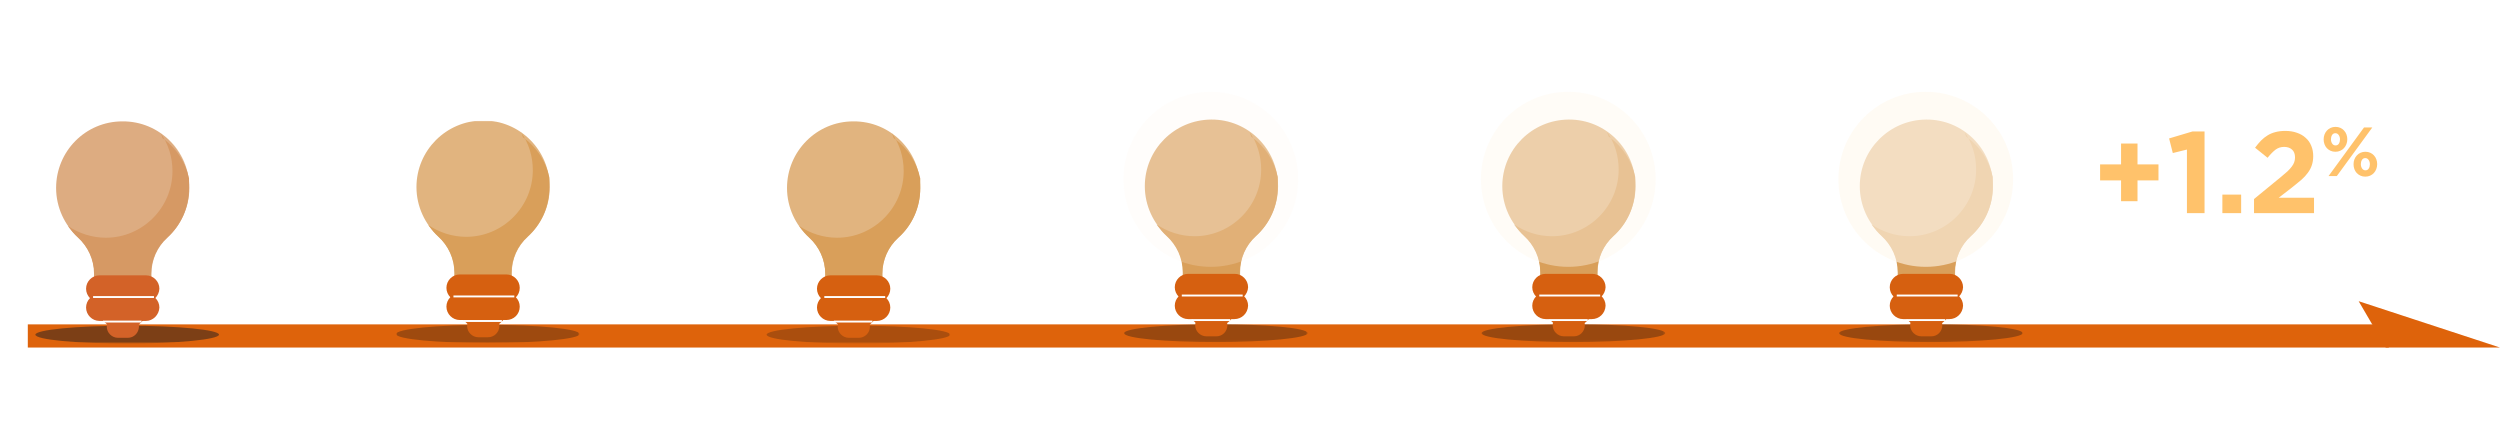 <svg width="1079" height="184" viewBox="0 0 1079 184" fill="none" xmlns="http://www.w3.org/2000/svg">
<path d="M1031 140H12V150H1031V140Z" fill="#DE630B"/>
<path d="M1018 130L1029.68 150H1079L1018 130Z" fill="#DE630B"/>
<path d="M42.696 167.8C42.312 167.8 41.972 167.904 41.676 168.112C41.388 168.32 41.08 168.636 40.752 169.06L39.708 168.244C39.908 167.964 40.112 167.716 40.32 167.5C40.528 167.276 40.752 167.092 40.992 166.948C41.24 166.796 41.508 166.68 41.796 166.6C42.092 166.52 42.428 166.48 42.804 166.48C43.22 166.48 43.6 166.54 43.944 166.66C44.288 166.78 44.58 166.952 44.82 167.176C45.06 167.4 45.244 167.668 45.372 167.98C45.508 168.284 45.576 168.624 45.576 169C45.576 169.336 45.532 169.636 45.444 169.9C45.356 170.164 45.22 170.42 45.036 170.668C44.86 170.916 44.632 171.168 44.352 171.424C44.08 171.68 43.76 171.96 43.392 172.264L41.664 173.704H45.66V175H39.588V173.836L42.48 171.376C42.768 171.136 43.012 170.92 43.212 170.728C43.412 170.528 43.572 170.34 43.692 170.164C43.82 169.988 43.912 169.816 43.968 169.648C44.024 169.48 44.052 169.3 44.052 169.108C44.052 168.692 43.92 168.372 43.656 168.148C43.4 167.916 43.08 167.8 42.696 167.8ZM54.363 170.788C54.363 171.388 54.275 171.956 54.099 172.492C53.923 173.02 53.675 173.48 53.355 173.872C53.035 174.264 52.647 174.576 52.191 174.808C51.743 175.032 51.243 175.144 50.691 175.144C50.139 175.144 49.639 175.032 49.191 174.808C48.743 174.584 48.359 174.276 48.039 173.884C47.719 173.492 47.471 173.032 47.295 172.504C47.127 171.976 47.043 171.412 47.043 170.812C47.043 170.212 47.131 169.648 47.307 169.12C47.483 168.584 47.731 168.12 48.051 167.728C48.371 167.336 48.755 167.028 49.203 166.804C49.659 166.572 50.163 166.456 50.715 166.456C51.267 166.456 51.767 166.568 52.215 166.792C52.663 167.016 53.047 167.324 53.367 167.716C53.687 168.108 53.931 168.568 54.099 169.096C54.275 169.624 54.363 170.188 54.363 170.788ZM52.839 170.812C52.839 170.396 52.787 170.004 52.683 169.636C52.587 169.268 52.443 168.948 52.251 168.676C52.067 168.404 51.843 168.188 51.579 168.028C51.315 167.868 51.019 167.788 50.691 167.788C50.363 167.788 50.067 167.868 49.803 168.028C49.547 168.18 49.327 168.392 49.143 168.664C48.959 168.928 48.815 169.244 48.711 169.612C48.615 169.98 48.567 170.372 48.567 170.788C48.567 171.212 48.615 171.608 48.711 171.976C48.815 172.336 48.959 172.656 49.143 172.936C49.335 173.208 49.563 173.424 49.827 173.584C50.091 173.736 50.387 173.812 50.715 173.812C51.043 173.812 51.335 173.736 51.591 173.584C51.855 173.424 52.079 173.208 52.263 172.936C52.447 172.664 52.587 172.348 52.683 171.988C52.787 171.62 52.839 171.228 52.839 170.812ZM58.622 167.8C58.238 167.8 57.898 167.904 57.602 168.112C57.314 168.32 57.006 168.636 56.678 169.06L55.634 168.244C55.834 167.964 56.038 167.716 56.246 167.5C56.454 167.276 56.678 167.092 56.918 166.948C57.166 166.796 57.434 166.68 57.722 166.6C58.018 166.52 58.354 166.48 58.73 166.48C59.146 166.48 59.526 166.54 59.87 166.66C60.214 166.78 60.506 166.952 60.746 167.176C60.986 167.4 61.17 167.668 61.298 167.98C61.434 168.284 61.502 168.624 61.502 169C61.502 169.336 61.458 169.636 61.37 169.9C61.282 170.164 61.146 170.42 60.962 170.668C60.786 170.916 60.558 171.168 60.278 171.424C60.006 171.68 59.686 171.96 59.318 172.264L57.59 173.704H61.586V175H55.514V173.836L58.406 171.376C58.694 171.136 58.938 170.92 59.138 170.728C59.338 170.528 59.498 170.34 59.618 170.164C59.746 169.988 59.838 169.816 59.894 169.648C59.95 169.48 59.978 169.3 59.978 169.108C59.978 168.692 59.846 168.372 59.582 168.148C59.326 167.916 59.006 167.8 58.622 167.8ZM66.905 167.884H63.269V166.6H68.825V167.704L66.485 170.104C66.805 170.144 67.113 170.22 67.409 170.332C67.713 170.436 67.977 170.584 68.201 170.776C68.433 170.96 68.617 171.192 68.753 171.472C68.889 171.752 68.957 172.088 68.957 172.48C68.957 172.872 68.885 173.232 68.741 173.56C68.597 173.88 68.397 174.16 68.141 174.4C67.885 174.632 67.573 174.816 67.205 174.952C66.845 175.08 66.449 175.144 66.017 175.144C65.281 175.144 64.649 175.008 64.121 174.736C63.601 174.456 63.161 174.1 62.801 173.668L63.833 172.708C64.137 173.068 64.461 173.344 64.805 173.536C65.157 173.72 65.569 173.812 66.041 173.812C66.457 173.812 66.801 173.696 67.073 173.464C67.353 173.232 67.493 172.92 67.493 172.528C67.493 172.104 67.321 171.78 66.977 171.556C66.633 171.332 66.161 171.22 65.561 171.22H64.877L64.637 170.296L66.905 167.884Z" fill="white"/>
<mask id="mask0_451_1263" style="mask-type:luminance" maskUnits="userSpaceOnUse" x="12" y="38" width="85" height="111">
<path d="M96.172 38.625H12.383V148.418H96.172V38.625Z" fill="white"/>
</mask>
<g mask="url(#mask0_451_1263)">
<mask id="mask1_451_1263" style="mask-type:luminance" maskUnits="userSpaceOnUse" x="12" y="38" width="85" height="111">
<path d="M96.172 38.621H12.383V148.414H96.172V38.621Z" fill="white"/>
</mask>
<g mask="url(#mask1_451_1263)">
<path d="M81.726 81.139C81.726 65.179 68.793 52.246 52.833 52.384C36.873 52.384 24.215 65.317 24.215 81.139C24.215 89.532 27.93 97.237 33.708 102.465C38.111 106.455 40.725 112.096 40.725 118.15V122.277H65.353V118.15C65.353 112.234 67.829 106.593 72.232 102.603C78.011 97.237 81.726 89.532 81.726 81.139Z" fill="#DDAC81"/>
</g>
<mask id="mask2_451_1263" style="mask-type:luminance" maskUnits="userSpaceOnUse" x="12" y="38" width="85" height="111">
<path d="M96.172 38.621H12.383V148.414H96.172V38.621Z" fill="white"/>
</mask>
<g mask="url(#mask2_451_1263)">
<path d="M69.618 57.747C69.756 57.747 69.756 57.885 69.893 57.885C69.893 57.885 69.756 57.747 69.618 57.747ZM70.031 57.885C75.672 62.012 79.662 68.066 81.175 75.083C79.662 68.204 75.534 62.012 70.031 57.885ZM81.038 75.358C81.038 75.496 81.038 75.633 81.175 75.771C81.175 75.496 81.175 75.358 81.038 75.358ZM81.313 76.321C81.313 76.459 81.313 76.459 81.313 76.596C81.313 76.596 81.313 76.459 81.313 76.321ZM81.313 76.871V77.009C81.451 77.009 81.313 77.009 81.313 76.871ZM81.451 77.422C81.451 77.559 81.451 77.559 81.451 77.697C81.451 77.559 81.451 77.422 81.451 77.422Z" fill="#F3DAB0"/>
</g>
<mask id="mask3_451_1263" style="mask-type:luminance" maskUnits="userSpaceOnUse" x="12" y="38" width="85" height="111">
<path d="M96.172 38.621H12.383V148.414H96.172V38.621Z" fill="white"/>
</mask>
<g mask="url(#mask3_451_1263)">
<path d="M69.343 57.473C72.645 62.151 74.434 67.792 74.434 73.845C74.434 89.668 61.501 102.601 45.678 102.601C39.625 102.601 33.984 100.674 29.306 97.51C29.443 97.648 29.443 97.785 29.581 97.923C30.819 99.574 32.057 101.087 33.571 102.463C37.974 106.453 40.588 112.094 40.588 118.148V122.275H65.216V118.148C65.216 112.232 67.692 106.591 72.095 102.601C78.011 97.372 81.588 89.668 81.588 81.275V81.137C81.588 81.137 81.588 81.137 81.588 81C81.588 81 81.588 81 81.588 80.862C81.588 80.862 81.588 80.862 81.588 80.725C81.588 80.725 81.588 80.725 81.588 80.587C81.588 80.587 81.588 80.587 81.588 80.449C81.588 80.449 81.588 80.449 81.588 80.312C81.588 80.312 81.588 80.312 81.588 80.174C81.588 80.174 81.588 80.174 81.588 80.037C81.588 80.037 81.588 80.037 81.588 79.899C81.588 79.899 81.588 79.899 81.588 79.761C81.588 79.761 81.588 79.761 81.588 79.624C81.588 79.624 81.588 79.624 81.588 79.486C81.588 79.486 81.588 79.486 81.588 79.349C81.588 79.211 81.588 79.211 81.588 79.074V78.936C81.588 78.936 81.588 78.936 81.588 78.798C81.588 78.798 81.588 78.798 81.588 78.661C81.588 78.523 81.588 78.523 81.588 78.386C81.588 78.386 81.588 78.386 81.588 78.248C81.588 78.248 81.588 78.248 81.588 78.111C81.588 77.973 81.588 77.835 81.588 77.835C81.588 77.835 81.588 77.835 81.588 77.698C81.588 77.698 81.588 77.698 81.588 77.56C81.588 77.422 81.588 77.285 81.588 77.147C81.588 77.147 81.588 77.147 81.588 77.01C80.075 69.993 76.085 63.939 70.444 59.812C70.306 59.812 70.306 59.674 70.169 59.674C69.481 57.61 69.481 57.61 69.343 57.473Z" fill="#D69964"/>
</g>
<mask id="mask4_451_1263" style="mask-type:luminance" maskUnits="userSpaceOnUse" x="12" y="38" width="85" height="111">
<path d="M96.172 38.621H12.383V148.414H96.172V38.621Z" fill="white"/>
</mask>
<g mask="url(#mask4_451_1263)">
<g opacity="0.52">
<mask id="mask5_451_1263" style="mask-type:luminance" maskUnits="userSpaceOnUse" x="2" y="130" width="105" height="20">
<path d="M106.904 130.945H2.889V149.795H106.904V130.945Z" fill="white"/>
</mask>
<g mask="url(#mask5_451_1263)">
<path d="M54.897 140.574C33.02 140.574 15.272 142.363 15.272 144.427C15.272 146.628 33.02 148.279 54.897 148.279C76.773 148.279 94.521 146.49 94.521 144.427C94.521 142.363 76.773 140.574 54.897 140.574Z" fill="#231F20"/>
</g>
</g>
</g>
<mask id="mask6_451_1263" style="mask-type:luminance" maskUnits="userSpaceOnUse" x="12" y="38" width="85" height="111">
<path d="M96.172 38.621H12.383V148.414H96.172V38.621Z" fill="white"/>
</mask>
<g mask="url(#mask6_451_1263)">
<path d="M55.172 145.799H50.907C48.292 145.799 46.091 143.598 46.091 140.983C46.091 138.369 48.292 136.168 50.907 136.168H55.172C57.786 136.168 59.987 138.369 59.987 140.983C59.85 143.735 57.786 145.799 55.172 145.799Z" fill="#D36228"/>
</g>
<mask id="mask7_451_1263" style="mask-type:luminance" maskUnits="userSpaceOnUse" x="12" y="38" width="85" height="111">
<path d="M96.172 38.621H12.383V148.414H96.172V38.621Z" fill="white"/>
</mask>
<g mask="url(#mask7_451_1263)">
<path d="M53.108 142.361C46.917 142.361 41.826 137.27 41.826 131.079V126.951C41.826 125.025 43.34 123.512 45.266 123.512H60.675C62.601 123.512 64.115 125.025 64.115 126.951V131.079C64.252 137.408 59.299 142.361 53.108 142.361Z" fill="#D36228"/>
</g>
<mask id="mask8_451_1263" style="mask-type:luminance" maskUnits="userSpaceOnUse" x="12" y="38" width="85" height="111">
<path d="M96.172 38.621H12.383V148.414H96.172V38.621Z" fill="white"/>
</mask>
<g mask="url(#mask8_451_1263)">
<path d="M63.014 130.393H42.927C39.762 130.393 37.148 127.779 37.148 124.615C37.148 121.45 39.762 118.836 42.927 118.836H63.014C66.179 118.836 68.793 121.45 68.793 124.615C68.655 127.779 66.041 130.393 63.014 130.393Z" fill="#D36228"/>
</g>
</g>
<mask id="mask9_451_1263" style="mask-type:luminance" maskUnits="userSpaceOnUse" x="12" y="38" width="85" height="111">
<path d="M96.172 38.625H12.383V148.418H96.172V38.625Z" fill="white"/>
</mask>
<g mask="url(#mask9_451_1263)">
<path d="M64.252 130.262V135.215L50.632 130.399L64.252 130.262Z" fill="#536936"/>
</g>
<mask id="mask10_451_1263" style="mask-type:luminance" maskUnits="userSpaceOnUse" x="12" y="38" width="85" height="111">
<path d="M96.172 38.625H12.383V148.418H96.172V38.625Z" fill="white"/>
</mask>
<g mask="url(#mask10_451_1263)">
<mask id="mask11_451_1263" style="mask-type:luminance" maskUnits="userSpaceOnUse" x="12" y="38" width="85" height="111">
<path d="M96.172 38.621H12.383V148.414H96.172V38.621Z" fill="white"/>
</mask>
<g mask="url(#mask11_451_1263)">
<path d="M63.014 138.51H42.927C39.762 138.51 37.148 135.896 37.148 132.732C37.148 129.567 39.762 126.953 42.927 126.953H63.014C66.179 126.953 68.793 129.567 68.793 132.732C68.655 135.896 66.041 138.51 63.014 138.51Z" fill="#D36228"/>
</g>
</g>
<mask id="mask12_451_1263" style="mask-type:luminance" maskUnits="userSpaceOnUse" x="12" y="38" width="85" height="111">
<path d="M96.172 38.625H12.383V148.418H96.172V38.625Z" fill="white"/>
</mask>
<g mask="url(#mask12_451_1263)">
<path d="M66.454 127.785H40.175V128.611H66.454V127.785Z" fill="white"/>
</g>
<mask id="mask13_451_1263" style="mask-type:luminance" maskUnits="userSpaceOnUse" x="12" y="38" width="85" height="111">
<path d="M96.172 38.625H12.383V148.418H96.172V38.625Z" fill="white"/>
</mask>
<g mask="url(#mask13_451_1263)">
<path d="M61.088 138.375H44.44V139.201H61.088V138.375Z" fill="white"/>
</g>
<path d="M29.384 6.68L32.6 5.72H34.28V17H31.848V8.216L29.896 8.696L29.384 6.68ZM36.134 6.68L39.35 5.72H41.03V17H38.598V8.216L36.646 8.696L36.134 6.68ZM42.916 18.584C44.047 18.467 44.569 17.939 44.484 17H43.492V14.44H46.084V16.6C46.084 17.656 45.828 18.413 45.316 18.872C44.804 19.341 44.073 19.581 43.124 19.592L42.916 18.584ZM52.742 7.912H48.342V5.8H55.91V7.656L53.078 10.36C53.462 10.424 53.836 10.525 54.198 10.664C54.561 10.803 54.881 11 55.158 11.256C55.435 11.501 55.66 11.811 55.83 12.184C56.001 12.547 56.086 12.989 56.086 13.512C56.086 14.045 55.99 14.536 55.798 14.984C55.617 15.432 55.35 15.821 54.998 16.152C54.657 16.483 54.236 16.739 53.734 16.92C53.233 17.101 52.673 17.192 52.054 17.192C51.041 17.192 50.177 17.016 49.462 16.664C48.758 16.301 48.166 15.832 47.686 15.256L49.382 13.64C49.766 14.077 50.166 14.413 50.582 14.648C51.009 14.872 51.51 14.984 52.086 14.984C52.556 14.984 52.934 14.861 53.222 14.616C53.521 14.371 53.67 14.035 53.67 13.608C53.67 13.139 53.478 12.781 53.094 12.536C52.721 12.291 52.182 12.168 51.478 12.168H50.454L50.07 10.6L52.742 7.912ZM58.104 7.928V5.8H66.168V7.656L61.144 17H58.36L63.368 7.928H58.104ZM77.738 11.384C77.738 12.205 77.615 12.968 77.37 13.672C77.135 14.376 76.799 14.989 76.362 15.512C75.924 16.035 75.397 16.445 74.778 16.744C74.17 17.043 73.493 17.192 72.746 17.192C71.999 17.192 71.317 17.048 70.698 16.76C70.09 16.461 69.567 16.051 69.13 15.528C68.703 15.005 68.373 14.397 68.138 13.704C67.903 13 67.786 12.237 67.786 11.416C67.786 10.605 67.903 9.848 68.138 9.144C68.383 8.429 68.725 7.811 69.162 7.288C69.599 6.765 70.122 6.355 70.73 6.056C71.349 5.757 72.031 5.608 72.778 5.608C73.525 5.608 74.202 5.757 74.81 6.056C75.428 6.344 75.951 6.749 76.378 7.272C76.815 7.795 77.151 8.408 77.386 9.112C77.621 9.816 77.738 10.573 77.738 11.384ZM75.21 11.416C75.21 10.904 75.151 10.429 75.034 9.992C74.916 9.555 74.751 9.176 74.538 8.856C74.325 8.536 74.063 8.285 73.754 8.104C73.455 7.923 73.119 7.832 72.746 7.832C72.373 7.832 72.037 7.923 71.738 8.104C71.439 8.275 71.183 8.52 70.97 8.84C70.757 9.149 70.591 9.523 70.474 9.96C70.367 10.397 70.314 10.872 70.314 11.384C70.314 11.896 70.373 12.371 70.49 12.808C70.607 13.245 70.772 13.624 70.986 13.944C71.199 14.264 71.455 14.515 71.754 14.696C72.063 14.877 72.404 14.968 72.778 14.968C73.151 14.968 73.487 14.883 73.786 14.712C74.085 14.531 74.341 14.28 74.554 13.96C74.767 13.64 74.927 13.267 75.034 12.84C75.151 12.403 75.21 11.928 75.21 11.416Z" fill="white"/>
<path d="M511.196 167.8C510.812 167.8 510.472 167.904 510.176 168.112C509.888 168.32 509.58 168.636 509.252 169.06L508.208 168.244C508.408 167.964 508.612 167.716 508.82 167.5C509.028 167.276 509.252 167.092 509.492 166.948C509.74 166.796 510.008 166.68 510.296 166.6C510.592 166.52 510.928 166.48 511.304 166.48C511.72 166.48 512.1 166.54 512.444 166.66C512.788 166.78 513.08 166.952 513.32 167.176C513.56 167.4 513.744 167.668 513.872 167.98C514.008 168.284 514.076 168.624 514.076 169C514.076 169.336 514.032 169.636 513.944 169.9C513.856 170.164 513.72 170.42 513.536 170.668C513.36 170.916 513.132 171.168 512.852 171.424C512.58 171.68 512.26 171.96 511.892 172.264L510.164 173.704H514.16V175H508.088V173.836L510.98 171.376C511.268 171.136 511.512 170.92 511.712 170.728C511.912 170.528 512.072 170.34 512.192 170.164C512.32 169.988 512.412 169.816 512.468 169.648C512.524 169.48 512.552 169.3 512.552 169.108C512.552 168.692 512.42 168.372 512.156 168.148C511.9 167.916 511.58 167.8 511.196 167.8ZM522.864 170.788C522.864 171.388 522.776 171.956 522.6 172.492C522.424 173.02 522.176 173.48 521.856 173.872C521.536 174.264 521.148 174.576 520.692 174.808C520.244 175.032 519.744 175.144 519.192 175.144C518.64 175.144 518.14 175.032 517.692 174.808C517.244 174.584 516.86 174.276 516.54 173.884C516.22 173.492 515.972 173.032 515.796 172.504C515.628 171.976 515.544 171.412 515.544 170.812C515.544 170.212 515.632 169.648 515.808 169.12C515.984 168.584 516.232 168.12 516.552 167.728C516.872 167.336 517.256 167.028 517.704 166.804C518.16 166.572 518.664 166.456 519.216 166.456C519.768 166.456 520.268 166.568 520.716 166.792C521.164 167.016 521.548 167.324 521.868 167.716C522.188 168.108 522.432 168.568 522.6 169.096C522.776 169.624 522.864 170.188 522.864 170.788ZM521.34 170.812C521.34 170.396 521.288 170.004 521.184 169.636C521.088 169.268 520.944 168.948 520.752 168.676C520.568 168.404 520.344 168.188 520.08 168.028C519.816 167.868 519.52 167.788 519.192 167.788C518.864 167.788 518.568 167.868 518.304 168.028C518.048 168.18 517.828 168.392 517.644 168.664C517.46 168.928 517.316 169.244 517.212 169.612C517.116 169.98 517.068 170.372 517.068 170.788C517.068 171.212 517.116 171.608 517.212 171.976C517.316 172.336 517.46 172.656 517.644 172.936C517.836 173.208 518.064 173.424 518.328 173.584C518.592 173.736 518.888 173.812 519.216 173.812C519.544 173.812 519.836 173.736 520.092 173.584C520.356 173.424 520.58 173.208 520.764 172.936C520.948 172.664 521.088 172.348 521.184 171.988C521.288 171.62 521.34 171.228 521.34 170.812ZM528.643 166.54H529.903V171.904H531.103V173.116H529.903V175H528.487V173.116H524.251L523.975 172.06L528.643 166.54ZM528.487 171.904V168.58L525.727 171.904H528.487ZM539.715 170.788C539.715 171.388 539.627 171.956 539.451 172.492C539.275 173.02 539.027 173.48 538.707 173.872C538.387 174.264 537.999 174.576 537.543 174.808C537.095 175.032 536.595 175.144 536.043 175.144C535.491 175.144 534.991 175.032 534.543 174.808C534.095 174.584 533.711 174.276 533.391 173.884C533.071 173.492 532.823 173.032 532.647 172.504C532.479 171.976 532.395 171.412 532.395 170.812C532.395 170.212 532.483 169.648 532.659 169.12C532.835 168.584 533.083 168.12 533.403 167.728C533.723 167.336 534.107 167.028 534.555 166.804C535.011 166.572 535.515 166.456 536.067 166.456C536.619 166.456 537.119 166.568 537.567 166.792C538.015 167.016 538.399 167.324 538.719 167.716C539.039 168.108 539.283 168.568 539.451 169.096C539.627 169.624 539.715 170.188 539.715 170.788ZM538.191 170.812C538.191 170.396 538.139 170.004 538.035 169.636C537.939 169.268 537.795 168.948 537.603 168.676C537.419 168.404 537.195 168.188 536.931 168.028C536.667 167.868 536.371 167.788 536.043 167.788C535.715 167.788 535.419 167.868 535.155 168.028C534.899 168.18 534.679 168.392 534.495 168.664C534.311 168.928 534.167 169.244 534.063 169.612C533.967 169.98 533.919 170.372 533.919 170.788C533.919 171.212 533.967 171.608 534.063 171.976C534.167 172.336 534.311 172.656 534.495 172.936C534.687 173.208 534.915 173.424 535.179 173.584C535.443 173.736 535.739 173.812 536.067 173.812C536.395 173.812 536.687 173.736 536.943 173.584C537.207 173.424 537.431 173.208 537.615 172.936C537.799 172.664 537.939 172.348 538.035 171.988C538.139 171.62 538.191 171.228 538.191 170.812Z" fill="white"/>
<g clip-path="url(#clip0_451_1263)">
<mask id="mask14_451_1263" style="mask-type:luminance" maskUnits="userSpaceOnUse" x="484" y="39" width="81" height="109">
<path d="M564.407 39.629H484.883V147.771H564.407V39.629Z" fill="white"/>
</mask>
<g mask="url(#mask14_451_1263)">
<path d="M551.612 80.354C551.612 64.394 538.679 51.461 522.719 51.599C506.897 51.736 494.101 64.532 494.101 80.354C494.101 88.747 497.816 96.452 503.594 101.68C507.997 105.67 510.611 111.311 510.611 117.365V121.492H535.239V117.365C535.239 111.448 537.716 105.807 542.118 101.817C547.897 96.452 551.612 88.884 551.612 80.354Z" fill="#E1B47F"/>
</g>
<mask id="mask15_451_1263" style="mask-type:luminance" maskUnits="userSpaceOnUse" x="484" y="39" width="81" height="109">
<path d="M564.407 39.629H484.883V147.771H564.407V39.629Z" fill="white"/>
</mask>
<g mask="url(#mask15_451_1263)">
<path d="M539.504 56.969C539.642 56.969 539.642 57.106 539.779 57.106C539.642 57.106 539.642 57.106 539.504 56.969ZM539.917 57.244C545.558 61.371 549.548 67.425 551.061 74.442C549.548 67.425 545.42 61.371 539.917 57.244ZM550.924 74.58C550.924 74.717 550.924 74.855 551.061 74.992C551.061 74.855 550.924 74.717 550.924 74.58ZM551.199 75.68C551.199 75.818 551.199 75.818 551.199 75.956C551.199 75.818 551.199 75.68 551.199 75.68Z" fill="#F6E2B5"/>
</g>
<mask id="mask16_451_1263" style="mask-type:luminance" maskUnits="userSpaceOnUse" x="484" y="39" width="81" height="109">
<path d="M564.407 39.629H484.883V147.771H564.407V39.629Z" fill="white"/>
</mask>
<g mask="url(#mask16_451_1263)">
<path d="M539.229 56.828C542.531 61.506 544.32 67.147 544.32 73.201C544.32 89.023 531.387 101.956 515.565 101.956C509.511 101.956 503.87 100.03 499.192 96.865C499.329 97.003 499.329 97.141 499.467 97.278C500.705 98.929 501.944 100.443 503.457 101.819C507.86 105.809 510.474 111.45 510.474 117.503V121.631H535.102V117.503C535.102 111.587 537.578 105.946 541.981 101.956C547.897 96.728 551.474 89.023 551.474 80.63V80.493C551.474 80.493 551.474 80.493 551.474 80.355C551.474 80.355 551.474 80.355 551.474 80.218C551.474 80.218 551.474 80.218 551.474 80.08C551.474 80.08 551.474 80.08 551.474 79.942C551.474 79.942 551.474 79.942 551.474 79.805C551.474 79.805 551.474 79.805 551.474 79.667C551.474 79.667 551.474 79.667 551.474 79.53C551.474 79.53 551.474 79.53 551.474 79.392C551.474 79.392 551.474 79.392 551.474 79.254C551.474 79.254 551.474 79.255 551.474 79.117C551.474 79.117 551.474 79.117 551.474 78.979C551.474 78.979 551.474 78.979 551.474 78.842C551.474 78.842 551.474 78.842 551.474 78.704C551.474 78.567 551.474 78.567 551.474 78.429V78.291C551.474 78.291 551.474 78.291 551.474 78.154C551.474 78.154 551.474 78.154 551.474 78.016C551.474 77.879 551.474 77.879 551.474 77.741C551.474 77.741 551.474 77.741 551.474 77.603C551.474 77.603 551.474 77.603 551.474 77.466C551.474 77.328 551.474 77.191 551.474 77.191C551.474 77.191 551.474 77.191 551.474 77.053C551.474 77.053 551.474 77.053 551.474 76.916C551.474 76.778 551.474 76.64 551.474 76.503C551.474 76.503 551.474 76.503 551.474 76.365C549.961 69.348 545.971 63.295 540.33 59.167C540.192 59.167 540.192 59.029 540.055 59.029C539.367 56.966 539.229 56.828 539.229 56.828Z" fill="#D99F5A"/>
</g>
<mask id="mask17_451_1263" style="mask-type:luminance" maskUnits="userSpaceOnUse" x="484" y="39" width="81" height="109">
<path d="M564.407 39.629H484.883V147.771H564.407V39.629Z" fill="white"/>
</mask>
<g mask="url(#mask17_451_1263)">
<g opacity="0.37">
<mask id="mask18_451_1263" style="mask-type:luminance" maskUnits="userSpaceOnUse" x="472" y="130" width="105" height="20">
<path d="M576.79 130.305H472.775V149.154H576.79V130.305Z" fill="white"/>
</mask>
<g mask="url(#mask18_451_1263)">
<path d="M524.782 139.934C502.906 139.934 485.158 141.722 485.158 143.786C485.158 145.987 502.906 147.638 524.782 147.638C546.659 147.638 564.407 145.85 564.407 143.786C564.407 141.585 546.659 139.934 524.782 139.934Z" fill="#231916"/>
</g>
</g>
</g>
<mask id="mask19_451_1263" style="mask-type:luminance" maskUnits="userSpaceOnUse" x="484" y="39" width="81" height="109">
<path d="M564.407 39.629H484.883V147.771H564.407V39.629Z" fill="white"/>
</mask>
<g mask="url(#mask19_451_1263)">
<path d="M525.058 145.158H520.655C518.041 145.158 515.84 142.957 515.84 140.343C515.84 137.729 518.041 135.527 520.655 135.527H524.92C527.534 135.527 529.736 137.729 529.736 140.343C529.736 142.957 527.672 145.158 525.058 145.158Z" fill="#D66010"/>
</g>
<mask id="mask20_451_1263" style="mask-type:luminance" maskUnits="userSpaceOnUse" x="484" y="39" width="81" height="109">
<path d="M564.407 39.629H484.883V147.771H564.407V39.629Z" fill="white"/>
</mask>
<g mask="url(#mask20_451_1263)">
<path d="M522.994 141.716C516.803 141.716 511.712 136.626 511.712 130.434V126.307C511.712 124.381 513.226 122.867 515.152 122.867H530.561C532.488 122.867 534.001 124.381 534.001 126.307V130.434C534.139 136.626 529.048 141.716 522.994 141.716Z" fill="#D66010"/>
</g>
<mask id="mask21_451_1263" style="mask-type:luminance" maskUnits="userSpaceOnUse" x="484" y="39" width="81" height="109">
<path d="M564.407 39.629H484.883V147.771H564.407V39.629Z" fill="white"/>
</mask>
<g mask="url(#mask21_451_1263)">
<path d="M532.763 129.749H512.813C509.648 129.749 507.034 127.134 507.034 123.97C507.034 120.806 509.648 118.191 512.813 118.191H532.9C536.065 118.191 538.679 120.806 538.679 123.97C538.541 127.134 535.927 129.749 532.763 129.749Z" fill="#D66010"/>
</g>
<path d="M534.139 129.477V134.43L520.518 129.752L534.139 129.477Z" fill="#536D30"/>
<mask id="mask22_451_1263" style="mask-type:luminance" maskUnits="userSpaceOnUse" x="484" y="39" width="81" height="109">
<path d="M564.407 39.629H484.883V147.771H564.407V39.629Z" fill="white"/>
</mask>
<g mask="url(#mask22_451_1263)">
<path d="M532.763 137.725H512.813C509.648 137.725 507.034 135.111 507.034 131.947C507.034 128.782 509.648 126.168 512.813 126.168H532.9C536.065 126.168 538.679 128.782 538.679 131.947C538.541 135.249 535.927 137.725 532.763 137.725Z" fill="#D66010"/>
</g>
<path d="M536.34 127.137H510.061V127.962H536.34V127.137Z" fill="white"/>
<path d="M530.974 137.73H514.326V138.556H530.974V137.73Z" fill="white"/>
<g filter="url(#filter0_f_451_1263)">
<path d="M522.581 115.167C543.494 115.167 560.28 98.244 560.28 77.469C560.417 56.556 543.494 39.633 522.581 39.633C501.668 39.633 484.883 56.556 484.883 77.331C484.883 98.244 501.806 115.167 522.581 115.167Z" fill="#FFF8EC" fill-opacity="0.2"/>
</g>
</g>
<path d="M499.884 6.68L503.1 5.72H504.78V17H502.348V8.216L500.396 8.696L499.884 6.68ZM512.89 5.72H514.97V12.584H516.474V14.584H514.97V17H512.618V14.584H507.146L506.746 12.84L512.89 5.72ZM512.618 12.584V9.096L509.642 12.584H512.618ZM517.697 18.584C518.828 18.467 519.351 17.939 519.265 17H518.273V14.44H520.865V16.6C520.865 17.656 520.609 18.413 520.097 18.872C519.585 19.341 518.855 19.581 517.905 19.592L517.697 18.584ZM522.244 6.68L525.46 5.72H527.14V17H524.708V8.216L522.756 8.696L522.244 6.68ZM539.426 11.384C539.426 12.205 539.303 12.968 539.058 13.672C538.823 14.376 538.487 14.989 538.05 15.512C537.612 16.035 537.084 16.445 536.466 16.744C535.858 17.043 535.18 17.192 534.434 17.192C533.687 17.192 533.004 17.048 532.386 16.76C531.778 16.461 531.255 16.051 530.818 15.528C530.391 15.005 530.06 14.397 529.826 13.704C529.591 13 529.474 12.237 529.474 11.416C529.474 10.605 529.591 9.848 529.826 9.144C530.071 8.429 530.412 7.811 530.85 7.288C531.287 6.765 531.81 6.355 532.418 6.056C533.036 5.757 533.719 5.608 534.466 5.608C535.212 5.608 535.89 5.757 536.498 6.056C537.116 6.344 537.639 6.749 538.066 7.272C538.503 7.795 538.839 8.408 539.074 9.112C539.308 9.816 539.426 10.573 539.426 11.384ZM536.898 11.416C536.898 10.904 536.839 10.429 536.722 9.992C536.604 9.555 536.439 9.176 536.226 8.856C536.012 8.536 535.751 8.285 535.442 8.104C535.143 7.923 534.807 7.832 534.434 7.832C534.06 7.832 533.724 7.923 533.426 8.104C533.127 8.275 532.871 8.52 532.658 8.84C532.444 9.149 532.279 9.523 532.162 9.96C532.055 10.397 532.002 10.872 532.002 11.384C532.002 11.896 532.06 12.371 532.178 12.808C532.295 13.245 532.46 13.624 532.674 13.944C532.887 14.264 533.143 14.515 533.442 14.696C533.751 14.877 534.092 14.968 534.466 14.968C534.839 14.968 535.175 14.883 535.474 14.712C535.772 14.531 536.028 14.28 536.242 13.96C536.455 13.64 536.615 13.267 536.722 12.84C536.839 12.403 536.898 11.928 536.898 11.416ZM545.241 7.848C544.804 7.848 544.414 7.971 544.073 8.216C543.742 8.461 543.369 8.84 542.953 9.352L541.225 7.96C541.502 7.587 541.78 7.256 542.057 6.968C542.345 6.68 542.649 6.44 542.969 6.248C543.3 6.045 543.662 5.896 544.057 5.8C544.452 5.693 544.9 5.64 545.401 5.64C545.998 5.64 546.532 5.725 547.001 5.896C547.481 6.056 547.886 6.291 548.217 6.6C548.558 6.899 548.814 7.261 548.985 7.688C549.166 8.115 549.257 8.589 549.257 9.112C549.257 9.581 549.193 10.003 549.065 10.376C548.948 10.739 548.766 11.085 548.521 11.416C548.286 11.747 547.982 12.077 547.609 12.408C547.236 12.728 546.804 13.08 546.313 13.464L544.489 14.872H549.369V17H541.081V15.048L544.809 11.992C545.161 11.704 545.46 11.448 545.705 11.224C545.95 10.989 546.148 10.771 546.297 10.568C546.457 10.355 546.569 10.152 546.633 9.96C546.708 9.757 546.745 9.539 546.745 9.304C546.745 8.824 546.606 8.461 546.329 8.216C546.052 7.971 545.689 7.848 545.241 7.848Z" fill="white"/>
<path d="M666.486 167.8C666.102 167.8 665.762 167.904 665.466 168.112C665.178 168.32 664.87 168.636 664.542 169.06L663.498 168.244C663.698 167.964 663.902 167.716 664.11 167.5C664.318 167.276 664.542 167.092 664.782 166.948C665.03 166.796 665.298 166.68 665.586 166.6C665.882 166.52 666.218 166.48 666.594 166.48C667.01 166.48 667.39 166.54 667.734 166.66C668.078 166.78 668.37 166.952 668.61 167.176C668.85 167.4 669.034 167.668 669.162 167.98C669.298 168.284 669.366 168.624 669.366 169C669.366 169.336 669.322 169.636 669.234 169.9C669.146 170.164 669.01 170.42 668.826 170.668C668.65 170.916 668.422 171.168 668.142 171.424C667.87 171.68 667.55 171.96 667.182 172.264L665.454 173.704H669.45V175H663.378V173.836L666.27 171.376C666.558 171.136 666.802 170.92 667.002 170.728C667.202 170.528 667.362 170.34 667.482 170.164C667.61 169.988 667.702 169.816 667.758 169.648C667.814 169.48 667.842 169.3 667.842 169.108C667.842 168.692 667.71 168.372 667.446 168.148C667.19 167.916 666.87 167.8 666.486 167.8ZM678.153 170.788C678.153 171.388 678.065 171.956 677.889 172.492C677.713 173.02 677.465 173.48 677.145 173.872C676.825 174.264 676.437 174.576 675.981 174.808C675.533 175.032 675.033 175.144 674.481 175.144C673.929 175.144 673.429 175.032 672.981 174.808C672.533 174.584 672.149 174.276 671.829 173.884C671.509 173.492 671.261 173.032 671.085 172.504C670.917 171.976 670.833 171.412 670.833 170.812C670.833 170.212 670.921 169.648 671.097 169.12C671.273 168.584 671.521 168.12 671.841 167.728C672.161 167.336 672.545 167.028 672.993 166.804C673.449 166.572 673.953 166.456 674.505 166.456C675.057 166.456 675.557 166.568 676.005 166.792C676.453 167.016 676.837 167.324 677.157 167.716C677.477 168.108 677.721 168.568 677.889 169.096C678.065 169.624 678.153 170.188 678.153 170.788ZM676.629 170.812C676.629 170.396 676.577 170.004 676.473 169.636C676.377 169.268 676.233 168.948 676.041 168.676C675.857 168.404 675.633 168.188 675.369 168.028C675.105 167.868 674.809 167.788 674.481 167.788C674.153 167.788 673.857 167.868 673.593 168.028C673.337 168.18 673.117 168.392 672.933 168.664C672.749 168.928 672.605 169.244 672.501 169.612C672.405 169.98 672.357 170.372 672.357 170.788C672.357 171.212 672.405 171.608 672.501 171.976C672.605 172.336 672.749 172.656 672.933 172.936C673.125 173.208 673.353 173.424 673.617 173.584C673.881 173.736 674.177 173.812 674.505 173.812C674.833 173.812 675.125 173.736 675.381 173.584C675.645 173.424 675.869 173.208 676.053 172.936C676.237 172.664 676.377 172.348 676.473 171.988C676.577 171.62 676.629 171.228 676.629 170.812ZM683.933 166.54H685.193V171.904H686.393V173.116H685.193V175H683.777V173.116H679.541L679.265 172.06L683.933 166.54ZM683.777 171.904V168.58L681.017 171.904H683.777ZM688.129 170.716L688.369 166.6H693.385V167.908H689.641L689.509 169.876C689.709 169.804 689.909 169.748 690.109 169.708C690.317 169.66 690.561 169.636 690.841 169.636C691.249 169.636 691.629 169.692 691.981 169.804C692.341 169.908 692.653 170.072 692.917 170.296C693.181 170.512 693.385 170.788 693.529 171.124C693.681 171.452 693.757 171.84 693.757 172.288C693.757 172.72 693.681 173.112 693.529 173.464C693.385 173.816 693.177 174.116 692.905 174.364C692.633 174.612 692.305 174.804 691.921 174.94C691.537 175.076 691.113 175.144 690.649 175.144C690.001 175.144 689.425 175.028 688.921 174.796C688.417 174.556 687.965 174.244 687.565 173.86L688.477 172.792C688.813 173.104 689.157 173.352 689.509 173.536C689.869 173.712 690.245 173.8 690.637 173.8C691.141 173.8 691.545 173.668 691.849 173.404C692.153 173.14 692.305 172.784 692.305 172.336C692.305 171.904 692.145 171.564 691.825 171.316C691.513 171.06 691.093 170.932 690.565 170.932C690.261 170.932 689.981 170.968 689.725 171.04C689.469 171.112 689.233 171.2 689.017 171.304L688.129 170.716Z" fill="white"/>
<g clip-path="url(#clip1_451_1263)">
<mask id="mask23_451_1263" style="mask-type:luminance" maskUnits="userSpaceOnUse" x="639" y="39" width="80" height="109">
<path d="M718.697 39.629H639.173V147.771H718.697V39.629Z" fill="white"/>
</mask>
<g mask="url(#mask23_451_1263)">
<path d="M705.901 80.354C705.901 64.394 692.968 51.461 677.009 51.599C661.186 51.736 648.391 64.532 648.391 80.354C648.391 88.747 652.106 96.452 657.884 101.68C662.287 105.67 664.901 111.311 664.901 117.365V121.492H689.529V117.365C689.529 111.448 692.005 105.807 696.408 101.817C702.187 96.452 705.901 88.884 705.901 80.354Z" fill="#E1B47F"/>
</g>
<mask id="mask24_451_1263" style="mask-type:luminance" maskUnits="userSpaceOnUse" x="639" y="39" width="80" height="109">
<path d="M718.697 39.629H639.173V147.771H718.697V39.629Z" fill="white"/>
</mask>
<g mask="url(#mask24_451_1263)">
<path d="M693.794 56.969C693.932 56.969 693.932 57.106 694.069 57.106C693.932 57.106 693.932 57.106 693.794 56.969ZM694.207 57.244C699.848 61.371 703.838 67.425 705.351 74.442C703.838 67.425 699.71 61.371 694.207 57.244ZM705.214 74.58C705.214 74.717 705.214 74.855 705.351 74.992C705.351 74.855 705.214 74.717 705.214 74.58ZM705.489 75.68C705.489 75.818 705.489 75.818 705.489 75.956C705.489 75.818 705.489 75.68 705.489 75.68Z" fill="#F6E2B5"/>
</g>
<mask id="mask25_451_1263" style="mask-type:luminance" maskUnits="userSpaceOnUse" x="639" y="39" width="80" height="109">
<path d="M718.697 39.629H639.173V147.771H718.697V39.629Z" fill="white"/>
</mask>
<g mask="url(#mask25_451_1263)">
<path d="M693.519 56.828C696.821 61.506 698.61 67.147 698.61 73.201C698.61 89.023 685.677 101.956 669.854 101.956C663.8 101.956 658.159 100.03 653.482 96.865C653.619 97.003 653.619 97.141 653.757 97.278C654.995 98.929 656.233 100.443 657.747 101.819C662.149 105.809 664.764 111.45 664.764 117.503V121.631H689.391V117.503C689.391 111.587 691.868 105.946 696.271 101.956C702.187 96.728 705.764 89.023 705.764 80.63V80.493C705.764 80.493 705.764 80.493 705.764 80.355C705.764 80.355 705.764 80.355 705.764 80.218C705.764 80.218 705.764 80.218 705.764 80.08C705.764 80.08 705.764 80.08 705.764 79.942C705.764 79.942 705.764 79.942 705.764 79.805C705.764 79.805 705.764 79.805 705.764 79.667C705.764 79.667 705.764 79.667 705.764 79.53C705.764 79.53 705.764 79.53 705.764 79.392C705.764 79.392 705.764 79.392 705.764 79.254C705.764 79.254 705.764 79.255 705.764 79.117C705.764 79.117 705.764 79.117 705.764 78.979C705.764 78.979 705.764 78.979 705.764 78.842C705.764 78.842 705.764 78.842 705.764 78.704C705.764 78.567 705.764 78.567 705.764 78.429V78.291C705.764 78.291 705.764 78.291 705.764 78.154C705.764 78.154 705.764 78.154 705.764 78.016C705.764 77.879 705.764 77.879 705.764 77.741C705.764 77.741 705.764 77.741 705.764 77.603C705.764 77.603 705.764 77.603 705.764 77.466C705.764 77.328 705.764 77.191 705.764 77.191C705.764 77.191 705.764 77.191 705.764 77.053C705.764 77.053 705.764 77.053 705.764 76.916C705.764 76.778 705.764 76.64 705.764 76.503C705.764 76.503 705.764 76.503 705.764 76.365C704.251 69.348 700.261 63.295 694.62 59.167C694.482 59.167 694.482 59.029 694.344 59.029C693.657 56.966 693.519 56.828 693.519 56.828Z" fill="#D99F5A"/>
</g>
<mask id="mask26_451_1263" style="mask-type:luminance" maskUnits="userSpaceOnUse" x="639" y="39" width="80" height="109">
<path d="M718.697 39.629H639.173V147.771H718.697V39.629Z" fill="white"/>
</mask>
<g mask="url(#mask26_451_1263)">
<g opacity="0.37">
<mask id="mask27_451_1263" style="mask-type:luminance" maskUnits="userSpaceOnUse" x="627" y="130" width="105" height="20">
<path d="M731.08 130.305H627.065V149.154H731.08V130.305Z" fill="white"/>
</mask>
<g mask="url(#mask27_451_1263)">
<path d="M679.072 139.934C657.196 139.934 639.448 141.722 639.448 143.786C639.448 145.987 657.196 147.638 679.072 147.638C700.949 147.638 718.697 145.85 718.697 143.786C718.697 141.585 700.949 139.934 679.072 139.934Z" fill="#231916"/>
</g>
</g>
</g>
<mask id="mask28_451_1263" style="mask-type:luminance" maskUnits="userSpaceOnUse" x="639" y="39" width="80" height="109">
<path d="M718.697 39.629H639.173V147.771H718.697V39.629Z" fill="white"/>
</mask>
<g mask="url(#mask28_451_1263)">
<path d="M679.348 145.158H674.945C672.331 145.158 670.129 142.957 670.129 140.343C670.129 137.729 672.331 135.527 674.945 135.527H679.21C681.824 135.527 684.026 137.729 684.026 140.343C684.026 142.957 681.962 145.158 679.348 145.158Z" fill="#D66010"/>
</g>
<mask id="mask29_451_1263" style="mask-type:luminance" maskUnits="userSpaceOnUse" x="639" y="39" width="80" height="109">
<path d="M718.697 39.629H639.173V147.771H718.697V39.629Z" fill="white"/>
</mask>
<g mask="url(#mask29_451_1263)">
<path d="M677.284 141.716C671.092 141.716 666.002 136.626 666.002 130.434V126.307C666.002 124.381 667.515 122.867 669.441 122.867H684.851C686.777 122.867 688.291 124.381 688.291 126.307V130.434C688.428 136.626 683.337 141.716 677.284 141.716Z" fill="#D66010"/>
</g>
<mask id="mask30_451_1263" style="mask-type:luminance" maskUnits="userSpaceOnUse" x="639" y="39" width="80" height="109">
<path d="M718.697 39.629H639.173V147.771H718.697V39.629Z" fill="white"/>
</mask>
<g mask="url(#mask30_451_1263)">
<path d="M687.052 129.749H667.102C663.938 129.749 661.324 127.134 661.324 123.97C661.324 120.806 663.938 118.191 667.102 118.191H687.19C690.354 118.191 692.968 120.806 692.968 123.97C692.831 127.134 690.217 129.749 687.052 129.749Z" fill="#D66010"/>
</g>
<path d="M688.428 129.477V134.43L674.807 129.752L688.428 129.477Z" fill="#536D30"/>
<mask id="mask31_451_1263" style="mask-type:luminance" maskUnits="userSpaceOnUse" x="639" y="39" width="80" height="109">
<path d="M718.697 39.629H639.173V147.771H718.697V39.629Z" fill="white"/>
</mask>
<g mask="url(#mask31_451_1263)">
<path d="M687.052 137.725H667.102C663.938 137.725 661.324 135.111 661.324 131.947C661.324 128.782 663.938 126.168 667.102 126.168H687.19C690.354 126.168 692.968 128.782 692.968 131.947C692.831 135.249 690.217 137.725 687.052 137.725Z" fill="#D66010"/>
</g>
<path d="M690.63 127.137H664.351V127.962H690.63V127.137Z" fill="white"/>
<path d="M685.264 137.73H668.616V138.556H685.264V137.73Z" fill="white"/>
<g filter="url(#filter1_f_451_1263)">
<path d="M676.871 115.167C697.784 115.167 714.569 98.244 714.569 77.469C714.707 56.556 697.784 39.633 676.871 39.633C655.958 39.633 639.173 56.556 639.173 77.331C639.173 98.244 656.096 115.167 676.871 115.167Z" fill="#FFF8EC" fill-opacity="0.4"/>
</g>
</g>
<path d="M652.174 6.68L655.39 5.72H657.07V17H654.638V8.216L652.686 8.696L652.174 6.68ZM665.18 5.72H667.26V12.584H668.764V14.584H667.26V17H664.908V14.584H659.436L659.036 12.84L665.18 5.72ZM664.908 12.584V9.096L661.932 12.584H664.908ZM669.987 18.584C671.118 18.467 671.641 17.939 671.555 17H670.563V14.44H673.155V16.6C673.155 17.656 672.899 18.413 672.387 18.872C671.875 19.341 671.145 19.581 670.195 19.592L669.987 18.584ZM683.509 13.848C683.509 14.371 683.397 14.84 683.173 15.256C682.96 15.661 682.661 16.008 682.277 16.296C681.893 16.573 681.435 16.787 680.901 16.936C680.379 17.085 679.808 17.16 679.189 17.16C678.571 17.16 677.995 17.085 677.461 16.936C676.939 16.776 676.485 16.557 676.101 16.28C675.717 15.992 675.413 15.651 675.189 15.256C674.976 14.851 674.869 14.403 674.869 13.912C674.869 13.219 675.019 12.664 675.317 12.248C675.627 11.821 676.08 11.469 676.677 11.192C676.24 10.925 675.893 10.6 675.637 10.216C675.381 9.832 675.253 9.336 675.253 8.728C675.253 8.301 675.344 7.901 675.525 7.528C675.717 7.144 675.984 6.813 676.325 6.536C676.677 6.259 677.093 6.04 677.573 5.88C678.053 5.72 678.592 5.64 679.189 5.64C679.776 5.64 680.309 5.72 680.789 5.88C681.28 6.04 681.696 6.259 682.037 6.536C682.389 6.813 682.656 7.144 682.837 7.528C683.029 7.901 683.125 8.301 683.125 8.728C683.125 9.336 682.997 9.832 682.741 10.216C682.485 10.6 682.139 10.925 681.701 11.192C682.277 11.491 682.72 11.843 683.029 12.248C683.349 12.643 683.509 13.176 683.509 13.848ZM680.789 9C680.789 8.648 680.651 8.339 680.373 8.072C680.096 7.805 679.701 7.672 679.189 7.672C678.677 7.672 678.283 7.805 678.005 8.072C677.728 8.328 677.589 8.632 677.589 8.984C677.589 9.389 677.733 9.725 678.021 9.992C678.309 10.248 678.699 10.376 679.189 10.376C679.68 10.376 680.069 10.248 680.357 9.992C680.645 9.736 680.789 9.405 680.789 9ZM681.125 13.72C681.125 13.272 680.944 12.931 680.581 12.696C680.219 12.451 679.755 12.328 679.189 12.328C678.624 12.328 678.16 12.451 677.797 12.696C677.435 12.931 677.253 13.272 677.253 13.72C677.253 14.125 677.424 14.461 677.765 14.728C678.107 14.995 678.581 15.128 679.189 15.128C679.797 15.128 680.272 14.995 680.613 14.728C680.955 14.461 681.125 14.125 681.125 13.72ZM693.956 11.064C693.956 11.981 693.849 12.819 693.636 13.576C693.422 14.323 693.108 14.963 692.692 15.496C692.286 16.029 691.78 16.445 691.172 16.744C690.564 17.043 689.86 17.192 689.06 17.192C688.238 17.192 687.54 17.069 686.964 16.824C686.388 16.579 685.86 16.259 685.38 15.864L686.676 13.992C687.081 14.323 687.47 14.568 687.844 14.728C688.217 14.877 688.644 14.952 689.124 14.952C689.817 14.952 690.345 14.717 690.708 14.248C691.081 13.779 691.31 13.165 691.396 12.408C691.118 12.643 690.793 12.829 690.42 12.968C690.046 13.107 689.614 13.176 689.124 13.176C688.516 13.176 687.966 13.096 687.476 12.936C686.985 12.765 686.564 12.525 686.212 12.216C685.86 11.907 685.588 11.528 685.396 11.08C685.214 10.632 685.124 10.12 685.124 9.544C685.124 8.979 685.225 8.456 685.428 7.976C685.641 7.496 685.934 7.08 686.308 6.728C686.681 6.376 687.129 6.104 687.652 5.912C688.185 5.709 688.766 5.608 689.396 5.608C689.769 5.608 690.105 5.635 690.404 5.688C690.713 5.731 690.996 5.8 691.252 5.896C691.508 5.992 691.748 6.12 691.972 6.28C692.196 6.429 692.414 6.611 692.628 6.824C692.83 7.027 693.012 7.256 693.172 7.512C693.332 7.768 693.47 8.067 693.588 8.408C693.705 8.749 693.796 9.139 693.86 9.576C693.924 10.013 693.956 10.509 693.956 11.064ZM691.444 9.448C691.444 8.936 691.268 8.52 690.916 8.2C690.574 7.88 690.094 7.72 689.476 7.72C688.868 7.72 688.398 7.88 688.068 8.2C687.737 8.509 687.572 8.92 687.572 9.432C687.572 9.944 687.742 10.355 688.084 10.664C688.436 10.973 688.916 11.128 689.524 11.128C690.132 11.128 690.601 10.973 690.932 10.664C691.273 10.344 691.444 9.939 691.444 9.448ZM704.181 13.848C704.181 14.371 704.069 14.84 703.845 15.256C703.632 15.661 703.333 16.008 702.949 16.296C702.565 16.573 702.107 16.787 701.573 16.936C701.051 17.085 700.48 17.16 699.861 17.16C699.243 17.16 698.667 17.085 698.133 16.936C697.611 16.776 697.157 16.557 696.773 16.28C696.389 15.992 696.085 15.651 695.861 15.256C695.648 14.851 695.541 14.403 695.541 13.912C695.541 13.219 695.691 12.664 695.989 12.248C696.299 11.821 696.752 11.469 697.349 11.192C696.912 10.925 696.565 10.6 696.309 10.216C696.053 9.832 695.925 9.336 695.925 8.728C695.925 8.301 696.016 7.901 696.197 7.528C696.389 7.144 696.656 6.813 696.997 6.536C697.349 6.259 697.765 6.04 698.245 5.88C698.725 5.72 699.264 5.64 699.861 5.64C700.448 5.64 700.981 5.72 701.461 5.88C701.952 6.04 702.368 6.259 702.709 6.536C703.061 6.813 703.328 7.144 703.509 7.528C703.701 7.901 703.797 8.301 703.797 8.728C703.797 9.336 703.669 9.832 703.413 10.216C703.157 10.6 702.811 10.925 702.373 11.192C702.949 11.491 703.392 11.843 703.701 12.248C704.021 12.643 704.181 13.176 704.181 13.848ZM701.461 9C701.461 8.648 701.323 8.339 701.045 8.072C700.768 7.805 700.373 7.672 699.861 7.672C699.349 7.672 698.955 7.805 698.677 8.072C698.4 8.328 698.261 8.632 698.261 8.984C698.261 9.389 698.405 9.725 698.693 9.992C698.981 10.248 699.371 10.376 699.861 10.376C700.352 10.376 700.741 10.248 701.029 9.992C701.317 9.736 701.461 9.405 701.461 9ZM701.797 13.72C701.797 13.272 701.616 12.931 701.253 12.696C700.891 12.451 700.427 12.328 699.861 12.328C699.296 12.328 698.832 12.451 698.469 12.696C698.107 12.931 697.925 13.272 697.925 13.72C697.925 14.125 698.096 14.461 698.437 14.728C698.779 14.995 699.253 15.128 699.861 15.128C700.469 15.128 700.944 14.995 701.285 14.728C701.627 14.461 701.797 14.125 701.797 13.72Z" fill="white"/>
<path d="M820.776 167.8C820.392 167.8 820.052 167.904 819.756 168.112C819.468 168.32 819.16 168.636 818.832 169.06L817.788 168.244C817.988 167.964 818.192 167.716 818.4 167.5C818.608 167.276 818.832 167.092 819.072 166.948C819.32 166.796 819.588 166.68 819.876 166.6C820.172 166.52 820.508 166.48 820.884 166.48C821.3 166.48 821.68 166.54 822.024 166.66C822.368 166.78 822.66 166.952 822.9 167.176C823.14 167.4 823.324 167.668 823.452 167.98C823.588 168.284 823.656 168.624 823.656 169C823.656 169.336 823.612 169.636 823.524 169.9C823.436 170.164 823.3 170.42 823.116 170.668C822.94 170.916 822.712 171.168 822.432 171.424C822.16 171.68 821.84 171.96 821.472 172.264L819.744 173.704H823.74V175H817.668V173.836L820.56 171.376C820.848 171.136 821.092 170.92 821.292 170.728C821.492 170.528 821.652 170.34 821.772 170.164C821.9 169.988 821.992 169.816 822.048 169.648C822.104 169.48 822.132 169.3 822.132 169.108C822.132 168.692 822 168.372 821.736 168.148C821.48 167.916 821.16 167.8 820.776 167.8ZM832.443 170.788C832.443 171.388 832.355 171.956 832.179 172.492C832.003 173.02 831.755 173.48 831.435 173.872C831.115 174.264 830.727 174.576 830.271 174.808C829.823 175.032 829.323 175.144 828.771 175.144C828.219 175.144 827.719 175.032 827.271 174.808C826.823 174.584 826.439 174.276 826.119 173.884C825.799 173.492 825.551 173.032 825.375 172.504C825.207 171.976 825.123 171.412 825.123 170.812C825.123 170.212 825.211 169.648 825.387 169.12C825.563 168.584 825.811 168.12 826.131 167.728C826.451 167.336 826.835 167.028 827.283 166.804C827.739 166.572 828.243 166.456 828.795 166.456C829.347 166.456 829.847 166.568 830.295 166.792C830.743 167.016 831.127 167.324 831.447 167.716C831.767 168.108 832.011 168.568 832.179 169.096C832.355 169.624 832.443 170.188 832.443 170.788ZM830.919 170.812C830.919 170.396 830.867 170.004 830.763 169.636C830.667 169.268 830.523 168.948 830.331 168.676C830.147 168.404 829.923 168.188 829.659 168.028C829.395 167.868 829.099 167.788 828.771 167.788C828.443 167.788 828.147 167.868 827.883 168.028C827.627 168.18 827.407 168.392 827.223 168.664C827.039 168.928 826.895 169.244 826.791 169.612C826.695 169.98 826.647 170.372 826.647 170.788C826.647 171.212 826.695 171.608 826.791 171.976C826.895 172.336 827.039 172.656 827.223 172.936C827.415 173.208 827.643 173.424 827.907 173.584C828.171 173.736 828.467 173.812 828.795 173.812C829.123 173.812 829.415 173.736 829.671 173.584C829.935 173.424 830.159 173.208 830.343 172.936C830.527 172.664 830.667 172.348 830.763 171.988C830.867 171.62 830.919 171.228 830.919 170.812ZM834.251 170.716L834.491 166.6H839.507V167.908H835.763L835.631 169.876C835.831 169.804 836.031 169.748 836.231 169.708C836.439 169.66 836.683 169.636 836.963 169.636C837.371 169.636 837.751 169.692 838.103 169.804C838.463 169.908 838.775 170.072 839.039 170.296C839.303 170.512 839.507 170.788 839.651 171.124C839.803 171.452 839.879 171.84 839.879 172.288C839.879 172.72 839.803 173.112 839.651 173.464C839.507 173.816 839.299 174.116 839.027 174.364C838.755 174.612 838.427 174.804 838.043 174.94C837.659 175.076 837.235 175.144 836.771 175.144C836.123 175.144 835.547 175.028 835.043 174.796C834.539 174.556 834.087 174.244 833.687 173.86L834.599 172.792C834.935 173.104 835.279 173.352 835.631 173.536C835.991 173.712 836.367 173.8 836.759 173.8C837.263 173.8 837.667 173.668 837.971 173.404C838.275 173.14 838.427 172.784 838.427 172.336C838.427 171.904 838.267 171.564 837.947 171.316C837.635 171.06 837.215 170.932 836.687 170.932C836.383 170.932 836.103 170.968 835.847 171.04C835.591 171.112 835.355 171.2 835.139 171.304L834.251 170.716ZM848.592 170.788C848.592 171.388 848.504 171.956 848.328 172.492C848.152 173.02 847.904 173.48 847.584 173.872C847.264 174.264 846.876 174.576 846.42 174.808C845.972 175.032 845.472 175.144 844.92 175.144C844.368 175.144 843.868 175.032 843.42 174.808C842.972 174.584 842.588 174.276 842.268 173.884C841.948 173.492 841.7 173.032 841.524 172.504C841.356 171.976 841.272 171.412 841.272 170.812C841.272 170.212 841.36 169.648 841.536 169.12C841.712 168.584 841.96 168.12 842.28 167.728C842.6 167.336 842.984 167.028 843.432 166.804C843.888 166.572 844.392 166.456 844.944 166.456C845.496 166.456 845.996 166.568 846.444 166.792C846.892 167.016 847.276 167.324 847.596 167.716C847.916 168.108 848.16 168.568 848.328 169.096C848.504 169.624 848.592 170.188 848.592 170.788ZM847.068 170.812C847.068 170.396 847.016 170.004 846.912 169.636C846.816 169.268 846.672 168.948 846.48 168.676C846.296 168.404 846.072 168.188 845.808 168.028C845.544 167.868 845.248 167.788 844.92 167.788C844.592 167.788 844.296 167.868 844.032 168.028C843.776 168.18 843.556 168.392 843.372 168.664C843.188 168.928 843.044 169.244 842.94 169.612C842.844 169.98 842.796 170.372 842.796 170.788C842.796 171.212 842.844 171.608 842.94 171.976C843.044 172.336 843.188 172.656 843.372 172.936C843.564 173.208 843.792 173.424 844.056 173.584C844.32 173.736 844.616 173.812 844.944 173.812C845.272 173.812 845.564 173.736 845.82 173.584C846.084 173.424 846.308 173.208 846.492 172.936C846.676 172.664 846.816 172.348 846.912 171.988C847.016 171.62 847.068 171.228 847.068 170.812Z" fill="white"/>
<g clip-path="url(#clip2_451_1263)">
<mask id="mask32_451_1263" style="mask-type:luminance" maskUnits="userSpaceOnUse" x="793" y="39" width="80" height="109">
<path d="M872.987 39.629H793.463V147.771H872.987V39.629Z" fill="white"/>
</mask>
<g mask="url(#mask32_451_1263)">
<path d="M860.191 80.354C860.191 64.394 847.258 51.461 831.299 51.599C815.476 51.736 802.681 64.532 802.681 80.354C802.681 88.747 806.396 96.452 812.174 101.68C816.577 105.67 819.191 111.311 819.191 117.365V121.492H843.819V117.365C843.819 111.448 846.295 105.807 850.698 101.817C856.477 96.452 860.191 88.884 860.191 80.354Z" fill="#E1B47F"/>
</g>
<mask id="mask33_451_1263" style="mask-type:luminance" maskUnits="userSpaceOnUse" x="793" y="39" width="80" height="109">
<path d="M872.987 39.629H793.463V147.771H872.987V39.629Z" fill="white"/>
</mask>
<g mask="url(#mask33_451_1263)">
<path d="M848.084 56.969C848.222 56.969 848.222 57.106 848.359 57.106C848.222 57.106 848.222 57.106 848.084 56.969ZM848.497 57.244C854.138 61.371 858.128 67.425 859.641 74.442C858.128 67.425 854 61.371 848.497 57.244ZM859.504 74.58C859.504 74.717 859.504 74.855 859.641 74.992C859.641 74.855 859.504 74.717 859.504 74.58ZM859.779 75.68C859.779 75.818 859.779 75.818 859.779 75.956C859.779 75.818 859.779 75.68 859.779 75.68Z" fill="#F6E2B5"/>
</g>
<mask id="mask34_451_1263" style="mask-type:luminance" maskUnits="userSpaceOnUse" x="793" y="39" width="80" height="109">
<path d="M872.987 39.629H793.463V147.771H872.987V39.629Z" fill="white"/>
</mask>
<g mask="url(#mask34_451_1263)">
<path d="M847.809 56.828C851.111 61.506 852.9 67.147 852.9 73.201C852.9 89.023 839.966 101.956 824.144 101.956C818.09 101.956 812.449 100.03 807.771 96.865C807.909 97.003 807.909 97.141 808.047 97.278C809.285 98.929 810.523 100.443 812.037 101.819C816.439 105.809 819.053 111.45 819.053 117.503V121.631H843.681V117.503C843.681 111.587 846.158 105.946 850.561 101.956C856.477 96.728 860.054 89.023 860.054 80.63V80.493C860.054 80.493 860.054 80.493 860.054 80.355C860.054 80.355 860.054 80.355 860.054 80.218C860.054 80.218 860.054 80.218 860.054 80.08C860.054 80.08 860.054 80.08 860.054 79.942C860.054 79.942 860.054 79.942 860.054 79.805C860.054 79.805 860.054 79.805 860.054 79.667C860.054 79.667 860.054 79.667 860.054 79.53C860.054 79.53 860.054 79.53 860.054 79.392C860.054 79.392 860.054 79.392 860.054 79.254C860.054 79.254 860.054 79.255 860.054 79.117C860.054 79.117 860.054 79.117 860.054 78.979C860.054 78.979 860.054 78.979 860.054 78.842C860.054 78.842 860.054 78.842 860.054 78.704C860.054 78.567 860.054 78.567 860.054 78.429V78.291C860.054 78.291 860.054 78.291 860.054 78.154C860.054 78.154 860.054 78.154 860.054 78.016C860.054 77.879 860.054 77.879 860.054 77.741C860.054 77.741 860.054 77.741 860.054 77.603C860.054 77.603 860.054 77.603 860.054 77.466C860.054 77.328 860.054 77.191 860.054 77.191C860.054 77.191 860.054 77.191 860.054 77.053C860.054 77.053 860.054 77.053 860.054 76.916C860.054 76.778 860.054 76.64 860.054 76.503C860.054 76.503 860.054 76.503 860.054 76.365C858.541 69.348 854.551 63.295 848.91 59.167C848.772 59.167 848.772 59.029 848.634 59.029C847.946 56.966 847.809 56.828 847.809 56.828Z" fill="#D99F5A"/>
</g>
<mask id="mask35_451_1263" style="mask-type:luminance" maskUnits="userSpaceOnUse" x="793" y="39" width="80" height="109">
<path d="M872.987 39.629H793.463V147.771H872.987V39.629Z" fill="white"/>
</mask>
<g mask="url(#mask35_451_1263)">
<g opacity="0.37">
<mask id="mask36_451_1263" style="mask-type:luminance" maskUnits="userSpaceOnUse" x="781" y="130" width="105" height="20">
<path d="M885.37 130.305H781.355V149.154H885.37V130.305Z" fill="white"/>
</mask>
<g mask="url(#mask36_451_1263)">
<path d="M833.362 139.934C811.486 139.934 793.738 141.722 793.738 143.786C793.738 145.987 811.486 147.638 833.362 147.638C855.238 147.638 872.987 145.85 872.987 143.786C872.987 141.585 855.238 139.934 833.362 139.934Z" fill="#231916"/>
</g>
</g>
</g>
<mask id="mask37_451_1263" style="mask-type:luminance" maskUnits="userSpaceOnUse" x="793" y="39" width="80" height="109">
<path d="M872.987 39.629H793.463V147.771H872.987V39.629Z" fill="white"/>
</mask>
<g mask="url(#mask37_451_1263)">
<path d="M833.638 145.158H829.235C826.621 145.158 824.419 142.957 824.419 140.343C824.419 137.729 826.621 135.527 829.235 135.527H833.5C836.114 135.527 838.315 137.729 838.315 140.343C838.315 142.957 836.252 145.158 833.638 145.158Z" fill="#D66010"/>
</g>
<mask id="mask38_451_1263" style="mask-type:luminance" maskUnits="userSpaceOnUse" x="793" y="39" width="80" height="109">
<path d="M872.987 39.629H793.463V147.771H872.987V39.629Z" fill="white"/>
</mask>
<g mask="url(#mask38_451_1263)">
<path d="M831.574 141.716C825.382 141.716 820.292 136.626 820.292 130.434V126.307C820.292 124.381 821.805 122.867 823.731 122.867H839.141C841.067 122.867 842.581 124.381 842.581 126.307V130.434C842.718 136.626 837.628 141.716 831.574 141.716Z" fill="#D66010"/>
</g>
<mask id="mask39_451_1263" style="mask-type:luminance" maskUnits="userSpaceOnUse" x="793" y="39" width="80" height="109">
<path d="M872.987 39.629H793.463V147.771H872.987V39.629Z" fill="white"/>
</mask>
<g mask="url(#mask39_451_1263)">
<path d="M841.342 129.749H821.392C818.228 129.749 815.614 127.134 815.614 123.97C815.614 120.806 818.228 118.191 821.392 118.191H841.48C844.644 118.191 847.258 120.806 847.258 123.97C847.121 127.134 844.507 129.749 841.342 129.749Z" fill="#D66010"/>
</g>
<path d="M842.718 129.477V134.43L829.097 129.752L842.718 129.477Z" fill="#536D30"/>
<mask id="mask40_451_1263" style="mask-type:luminance" maskUnits="userSpaceOnUse" x="793" y="39" width="80" height="109">
<path d="M872.987 39.629H793.463V147.771H872.987V39.629Z" fill="white"/>
</mask>
<g mask="url(#mask40_451_1263)">
<path d="M841.342 137.725H821.392C818.228 137.725 815.614 135.111 815.614 131.947C815.614 128.782 818.228 126.168 821.392 126.168H841.48C844.644 126.168 847.258 128.782 847.258 131.947C847.121 135.249 844.507 137.725 841.342 137.725Z" fill="#D66010"/>
</g>
<path d="M844.92 127.137H818.641V127.962H844.92V127.137Z" fill="white"/>
<path d="M839.554 137.73H822.906V138.556H839.554V137.73Z" fill="white"/>
<g filter="url(#filter2_f_451_1263)">
<path d="M831.161 115.167C852.074 115.167 868.859 98.244 868.859 77.469C868.997 56.556 852.074 39.633 831.161 39.633C810.248 39.633 793.463 56.556 793.463 77.331C793.463 98.244 810.386 115.167 831.161 115.167Z" fill="#FFF8EC" fill-opacity="0.6"/>
</g>
</g>
<path d="M807.464 6.68L810.68 5.72H812.36V17H809.928V8.216L807.976 8.696L807.464 6.68ZM815.27 11.32L815.59 5.8H822.47V7.96H817.702L817.574 9.896C817.798 9.843 818.022 9.8 818.246 9.768C818.47 9.725 818.737 9.704 819.046 9.704C819.601 9.704 820.113 9.773 820.582 9.912C821.062 10.051 821.478 10.264 821.83 10.552C822.182 10.84 822.459 11.213 822.662 11.672C822.865 12.12 822.966 12.664 822.966 13.304C822.966 13.901 822.865 14.44 822.662 14.92C822.459 15.4 822.171 15.811 821.798 16.152C821.435 16.483 820.987 16.739 820.454 16.92C819.931 17.101 819.35 17.192 818.71 17.192C817.803 17.192 817.014 17.043 816.342 16.744C815.67 16.445 815.062 16.035 814.518 15.512L816.006 13.736C816.433 14.12 816.859 14.419 817.286 14.632C817.713 14.845 818.177 14.952 818.678 14.952C819.254 14.952 819.707 14.819 820.038 14.552C820.379 14.285 820.55 13.896 820.55 13.384C820.55 12.893 820.369 12.515 820.006 12.248C819.654 11.981 819.174 11.848 818.566 11.848C818.214 11.848 817.878 11.891 817.558 11.976C817.249 12.051 816.961 12.147 816.694 12.264L815.27 11.32ZM824.324 18.584C825.455 18.467 825.977 17.939 825.892 17H824.9V14.44H827.492V16.6C827.492 17.656 827.236 18.413 826.724 18.872C826.212 19.341 825.481 19.581 824.532 19.592L824.324 18.584ZM829.574 7.928V5.8H837.638V7.656L832.614 17H829.83L834.838 7.928H829.574ZM844.056 7.912H839.656V5.8H847.224V7.656L844.392 10.36C844.776 10.424 845.15 10.525 845.512 10.664C845.875 10.803 846.195 11 846.472 11.256C846.75 11.501 846.974 11.811 847.144 12.184C847.315 12.547 847.4 12.989 847.4 13.512C847.4 14.045 847.304 14.536 847.112 14.984C846.931 15.432 846.664 15.821 846.312 16.152C845.971 16.483 845.55 16.739 845.048 16.92C844.547 17.101 843.987 17.192 843.368 17.192C842.355 17.192 841.491 17.016 840.776 16.664C840.072 16.301 839.48 15.832 839 15.256L840.696 13.64C841.08 14.077 841.48 14.413 841.896 14.648C842.323 14.872 842.824 14.984 843.4 14.984C843.87 14.984 844.248 14.861 844.536 14.616C844.835 14.371 844.984 14.035 844.984 13.608C844.984 13.139 844.792 12.781 844.408 12.536C844.035 12.291 843.496 12.168 842.792 12.168H841.768L841.384 10.6L844.056 7.912ZM853.994 7.912H849.594V5.8H857.162V7.656L854.33 10.36C854.714 10.424 855.087 10.525 855.45 10.664C855.813 10.803 856.133 11 856.41 11.256C856.687 11.501 856.911 11.811 857.082 12.184C857.253 12.547 857.338 12.989 857.338 13.512C857.338 14.045 857.242 14.536 857.05 14.984C856.869 15.432 856.602 15.821 856.25 16.152C855.909 16.483 855.487 16.739 854.986 16.92C854.485 17.101 853.925 17.192 853.306 17.192C852.293 17.192 851.429 17.016 850.714 16.664C850.01 16.301 849.418 15.832 848.938 15.256L850.634 13.64C851.018 14.077 851.418 14.413 851.834 14.648C852.261 14.872 852.762 14.984 853.338 14.984C853.807 14.984 854.186 14.861 854.474 14.616C854.773 14.371 854.922 14.035 854.922 13.608C854.922 13.139 854.73 12.781 854.346 12.536C853.973 12.291 853.434 12.168 852.73 12.168H851.706L851.322 10.6L853.994 7.912Z" fill="white"/>
<path d="M197.251 167.8C196.867 167.8 196.527 167.904 196.231 168.112C195.943 168.32 195.635 168.636 195.307 169.06L194.263 168.244C194.463 167.964 194.667 167.716 194.875 167.5C195.083 167.276 195.307 167.092 195.547 166.948C195.795 166.796 196.063 166.68 196.351 166.6C196.647 166.52 196.983 166.48 197.359 166.48C197.775 166.48 198.155 166.54 198.499 166.66C198.843 166.78 199.135 166.952 199.375 167.176C199.615 167.4 199.799 167.668 199.927 167.98C200.063 168.284 200.131 168.624 200.131 169C200.131 169.336 200.087 169.636 199.999 169.9C199.911 170.164 199.775 170.42 199.591 170.668C199.415 170.916 199.187 171.168 198.907 171.424C198.635 171.68 198.315 171.96 197.947 172.264L196.219 173.704H200.215V175H194.143V173.836L197.035 171.376C197.323 171.136 197.567 170.92 197.767 170.728C197.967 170.528 198.127 170.34 198.247 170.164C198.375 169.988 198.467 169.816 198.523 169.648C198.579 169.48 198.607 169.3 198.607 169.108C198.607 168.692 198.475 168.372 198.211 168.148C197.955 167.916 197.635 167.8 197.251 167.8ZM208.918 170.788C208.918 171.388 208.83 171.956 208.654 172.492C208.478 173.02 208.23 173.48 207.91 173.872C207.59 174.264 207.202 174.576 206.746 174.808C206.298 175.032 205.798 175.144 205.246 175.144C204.694 175.144 204.194 175.032 203.746 174.808C203.298 174.584 202.914 174.276 202.594 173.884C202.274 173.492 202.026 173.032 201.85 172.504C201.682 171.976 201.598 171.412 201.598 170.812C201.598 170.212 201.686 169.648 201.862 169.12C202.038 168.584 202.286 168.12 202.606 167.728C202.926 167.336 203.31 167.028 203.758 166.804C204.214 166.572 204.718 166.456 205.27 166.456C205.822 166.456 206.322 166.568 206.77 166.792C207.218 167.016 207.602 167.324 207.922 167.716C208.242 168.108 208.486 168.568 208.654 169.096C208.83 169.624 208.918 170.188 208.918 170.788ZM207.394 170.812C207.394 170.396 207.342 170.004 207.238 169.636C207.142 169.268 206.998 168.948 206.806 168.676C206.622 168.404 206.398 168.188 206.134 168.028C205.87 167.868 205.574 167.788 205.246 167.788C204.918 167.788 204.622 167.868 204.358 168.028C204.102 168.18 203.882 168.392 203.698 168.664C203.514 168.928 203.37 169.244 203.266 169.612C203.17 169.98 203.122 170.372 203.122 170.788C203.122 171.212 203.17 171.608 203.266 171.976C203.37 172.336 203.514 172.656 203.698 172.936C203.89 173.208 204.118 173.424 204.382 173.584C204.646 173.736 204.942 173.812 205.27 173.812C205.598 173.812 205.89 173.736 206.146 173.584C206.41 173.424 206.634 173.208 206.818 172.936C207.002 172.664 207.142 172.348 207.238 171.988C207.342 171.62 207.394 171.228 207.394 170.812ZM214.101 167.884H210.465V166.6H216.021V167.704L213.681 170.104C214.001 170.144 214.309 170.22 214.605 170.332C214.909 170.436 215.173 170.584 215.397 170.776C215.629 170.96 215.813 171.192 215.949 171.472C216.085 171.752 216.153 172.088 216.153 172.48C216.153 172.872 216.081 173.232 215.937 173.56C215.793 173.88 215.593 174.16 215.337 174.4C215.081 174.632 214.769 174.816 214.401 174.952C214.041 175.08 213.645 175.144 213.213 175.144C212.477 175.144 211.845 175.008 211.317 174.736C210.797 174.456 210.357 174.1 209.997 173.668L211.029 172.708C211.333 173.068 211.657 173.344 212.001 173.536C212.353 173.72 212.765 173.812 213.237 173.812C213.653 173.812 213.997 173.696 214.269 173.464C214.549 173.232 214.689 172.92 214.689 172.528C214.689 172.104 214.517 171.78 214.173 171.556C213.829 171.332 213.357 171.22 212.757 171.22H212.073L211.833 170.296L214.101 167.884ZM224.903 170.788C224.903 171.388 224.815 171.956 224.639 172.492C224.463 173.02 224.215 173.48 223.895 173.872C223.575 174.264 223.187 174.576 222.731 174.808C222.283 175.032 221.783 175.144 221.231 175.144C220.679 175.144 220.179 175.032 219.731 174.808C219.283 174.584 218.899 174.276 218.579 173.884C218.259 173.492 218.011 173.032 217.835 172.504C217.667 171.976 217.583 171.412 217.583 170.812C217.583 170.212 217.671 169.648 217.847 169.12C218.023 168.584 218.271 168.12 218.591 167.728C218.911 167.336 219.295 167.028 219.743 166.804C220.199 166.572 220.703 166.456 221.255 166.456C221.807 166.456 222.307 166.568 222.755 166.792C223.203 167.016 223.587 167.324 223.907 167.716C224.227 168.108 224.471 168.568 224.639 169.096C224.815 169.624 224.903 170.188 224.903 170.788ZM223.379 170.812C223.379 170.396 223.327 170.004 223.223 169.636C223.127 169.268 222.983 168.948 222.791 168.676C222.607 168.404 222.383 168.188 222.119 168.028C221.855 167.868 221.559 167.788 221.231 167.788C220.903 167.788 220.607 167.868 220.343 168.028C220.087 168.18 219.867 168.392 219.683 168.664C219.499 168.928 219.355 169.244 219.251 169.612C219.155 169.98 219.107 170.372 219.107 170.788C219.107 171.212 219.155 171.608 219.251 171.976C219.355 172.336 219.499 172.656 219.683 172.936C219.875 173.208 220.103 173.424 220.367 173.584C220.631 173.736 220.927 173.812 221.255 173.812C221.583 173.812 221.875 173.736 222.131 173.584C222.395 173.424 222.619 173.208 222.803 172.936C222.987 172.664 223.127 172.348 223.223 171.988C223.327 171.62 223.379 171.228 223.379 170.812Z" fill="white"/>
<path d="M184.939 6.68L188.155 5.72H189.835V17H187.403V8.216L185.451 8.696L184.939 6.68ZM196.249 7.848C195.812 7.848 195.422 7.971 195.081 8.216C194.75 8.461 194.377 8.84 193.961 9.352L192.233 7.96C192.51 7.587 192.788 7.256 193.065 6.968C193.353 6.68 193.657 6.44 193.977 6.248C194.308 6.045 194.67 5.896 195.065 5.8C195.46 5.693 195.908 5.64 196.409 5.64C197.006 5.64 197.54 5.725 198.009 5.896C198.489 6.056 198.894 6.291 199.225 6.6C199.566 6.899 199.822 7.261 199.993 7.688C200.174 8.115 200.265 8.589 200.265 9.112C200.265 9.581 200.201 10.003 200.073 10.376C199.956 10.739 199.774 11.085 199.529 11.416C199.294 11.747 198.99 12.077 198.617 12.408C198.244 12.728 197.812 13.08 197.321 13.464L195.497 14.872H200.377V17H192.089V15.048L195.817 11.992C196.169 11.704 196.468 11.448 196.713 11.224C196.958 10.989 197.156 10.771 197.305 10.568C197.465 10.355 197.577 10.152 197.641 9.96C197.716 9.757 197.753 9.539 197.753 9.304C197.753 8.824 197.614 8.461 197.337 8.216C197.06 7.971 196.697 7.848 196.249 7.848ZM201.69 18.584C202.82 18.467 203.343 17.939 203.258 17H202.266V14.44H204.858V16.6C204.858 17.656 204.602 18.413 204.09 18.872C203.578 19.341 202.847 19.581 201.898 19.592L201.69 18.584ZM207.292 11.32L207.612 5.8H214.492V7.96H209.724L209.596 9.896C209.82 9.843 210.044 9.8 210.268 9.768C210.492 9.725 210.758 9.704 211.068 9.704C211.622 9.704 212.134 9.773 212.604 9.912C213.084 10.051 213.5 10.264 213.852 10.552C214.204 10.84 214.481 11.213 214.684 11.672C214.886 12.12 214.988 12.664 214.988 13.304C214.988 13.901 214.886 14.44 214.684 14.92C214.481 15.4 214.193 15.811 213.82 16.152C213.457 16.483 213.009 16.739 212.476 16.92C211.953 17.101 211.372 17.192 210.732 17.192C209.825 17.192 209.036 17.043 208.364 16.744C207.692 16.445 207.084 16.035 206.54 15.512L208.028 13.736C208.454 14.12 208.881 14.419 209.308 14.632C209.734 14.845 210.198 14.952 210.7 14.952C211.276 14.952 211.729 14.819 212.06 14.552C212.401 14.285 212.572 13.896 212.572 13.384C212.572 12.893 212.39 12.515 212.028 12.248C211.676 11.981 211.196 11.848 210.588 11.848C210.236 11.848 209.9 11.891 209.58 11.976C209.27 12.051 208.982 12.147 208.716 12.264L207.292 11.32ZM217.018 7.928V5.8H225.082V7.656L220.058 17H217.274L222.282 7.928H217.018ZM236.652 11.384C236.652 12.205 236.53 12.968 236.284 13.672C236.05 14.376 235.714 14.989 235.276 15.512C234.839 16.035 234.311 16.445 233.692 16.744C233.084 17.043 232.407 17.192 231.66 17.192C230.914 17.192 230.231 17.048 229.612 16.76C229.004 16.461 228.482 16.051 228.044 15.528C227.618 15.005 227.287 14.397 227.052 13.704C226.818 13 226.7 12.237 226.7 11.416C226.7 10.605 226.818 9.848 227.052 9.144C227.298 8.429 227.639 7.811 228.076 7.288C228.514 6.765 229.036 6.355 229.644 6.056C230.263 5.757 230.946 5.608 231.692 5.608C232.439 5.608 233.116 5.757 233.724 6.056C234.343 6.344 234.866 6.749 235.292 7.272C235.73 7.795 236.066 8.408 236.3 9.112C236.535 9.816 236.652 10.573 236.652 11.384ZM234.124 11.416C234.124 10.904 234.066 10.429 233.948 9.992C233.831 9.555 233.666 9.176 233.452 8.856C233.239 8.536 232.978 8.285 232.668 8.104C232.37 7.923 232.034 7.832 231.66 7.832C231.287 7.832 230.951 7.923 230.652 8.104C230.354 8.275 230.098 8.52 229.884 8.84C229.671 9.149 229.506 9.523 229.388 9.96C229.282 10.397 229.228 10.872 229.228 11.384C229.228 11.896 229.287 12.371 229.404 12.808C229.522 13.245 229.687 13.624 229.9 13.944C230.114 14.264 230.37 14.515 230.668 14.696C230.978 14.877 231.319 14.968 231.692 14.968C232.066 14.968 232.402 14.883 232.7 14.712C232.999 14.531 233.255 14.28 233.468 13.96C233.682 13.64 233.842 13.267 233.948 12.84C234.066 12.403 234.124 11.928 234.124 11.416Z" fill="white"/>
<g clip-path="url(#clip3_451_1263)">
<mask id="mask41_451_1263" style="mask-type:luminance" maskUnits="userSpaceOnUse" x="170" y="51" width="81" height="98">
<path d="M250.187 51.996H170.938V148.031H250.187V51.996Z" fill="white"/>
</mask>
<g mask="url(#mask41_451_1263)">
<mask id="mask42_451_1263" style="mask-type:luminance" maskUnits="userSpaceOnUse" x="170" y="51" width="81" height="98">
<path d="M250.187 51.992H170.938V148.027H250.187V51.992Z" fill="white"/>
</mask>
<g mask="url(#mask42_451_1263)">
<path d="M237.254 80.749C237.254 64.789 224.321 51.856 208.361 51.993C192.538 52.131 179.743 64.926 179.743 80.749C179.743 89.141 183.458 96.846 189.236 102.074C193.639 106.064 196.253 111.705 196.253 117.759V121.887H220.881V117.759C220.881 111.843 223.358 106.202 227.76 102.212C233.539 96.846 237.254 89.279 237.254 80.749Z" fill="#E1B47F"/>
</g>
<mask id="mask43_451_1263" style="mask-type:luminance" maskUnits="userSpaceOnUse" x="170" y="51" width="81" height="98">
<path d="M250.187 51.992H170.938V148.027H250.187V51.992Z" fill="white"/>
</mask>
<g mask="url(#mask43_451_1263)">
<path d="M225.284 57.355C225.421 57.355 225.421 57.493 225.559 57.493C225.421 57.493 225.284 57.355 225.284 57.355ZM236.841 75.517C236.841 75.654 236.841 75.792 236.841 75.792C236.841 75.654 236.841 75.654 236.841 75.517ZM236.841 76.067C236.841 76.205 236.841 76.205 236.841 76.342C236.979 76.205 236.841 76.067 236.841 76.067ZM236.979 76.48V76.617C236.979 76.617 236.979 76.617 236.979 76.48ZM236.979 77.03C236.979 77.168 236.979 77.168 236.979 77.305C237.116 77.168 236.979 77.03 236.979 77.03Z" fill="#F6E2B5"/>
</g>
<mask id="mask44_451_1263" style="mask-type:luminance" maskUnits="userSpaceOnUse" x="170" y="51" width="81" height="98">
<path d="M250.187 51.992H170.938V148.027H250.187V51.992Z" fill="white"/>
</mask>
<g mask="url(#mask44_451_1263)">
<path d="M224.871 57.082C228.173 61.76 229.962 67.401 229.962 73.455C229.962 89.277 217.029 102.21 201.206 102.21C195.153 102.21 189.512 100.284 184.834 97.119C184.971 97.257 184.971 97.395 185.109 97.532C186.347 99.183 187.585 100.697 189.099 102.072C193.502 106.062 196.116 111.703 196.116 117.757V121.885H220.743V117.757C220.743 111.841 223.22 106.2 227.623 102.21C233.539 96.982 237.116 89.277 237.116 80.884V80.747C237.116 80.747 237.116 80.747 237.116 80.609C237.116 80.609 237.116 80.609 237.116 80.472C237.116 80.472 237.116 80.472 237.116 80.334C237.116 80.334 237.116 80.334 237.116 80.196C237.116 80.196 237.116 80.196 237.116 80.059C237.116 80.059 237.116 80.059 237.116 79.921C237.116 79.921 237.116 79.921 237.116 79.784C237.116 79.784 237.116 79.784 237.116 79.646C237.116 79.646 237.116 79.646 237.116 79.508C237.116 79.508 237.116 79.508 237.116 79.371C237.116 79.371 237.116 79.371 237.116 79.233C237.116 79.233 237.116 79.233 237.116 79.096C237.116 79.096 237.116 79.096 237.116 78.958C237.116 78.82 237.116 78.82 237.116 78.683V78.545C237.116 78.545 237.116 78.545 237.116 78.408C237.116 78.408 237.116 78.408 237.116 78.27C237.116 78.133 237.116 78.133 237.116 77.995C237.116 77.995 237.116 77.995 237.116 77.857C237.116 77.857 237.116 77.857 237.116 77.72C237.116 77.582 237.116 77.445 237.116 77.445C237.116 77.445 237.116 77.445 237.116 77.307C237.116 77.307 237.116 77.307 237.116 77.169C237.116 77.032 237.116 76.894 237.116 76.757C237.116 76.757 237.116 76.757 237.116 76.619C235.603 69.602 231.613 63.548 225.972 59.421C225.834 59.421 225.834 59.283 225.696 59.283C225.146 57.22 225.009 57.22 224.871 57.082Z" fill="#D99F5A"/>
</g>
<mask id="mask45_451_1263" style="mask-type:luminance" maskUnits="userSpaceOnUse" x="170" y="51" width="81" height="98">
<path d="M250.187 51.992H170.938V148.027H250.187V51.992Z" fill="white"/>
</mask>
<g mask="url(#mask45_451_1263)">
<g opacity="0.34">
<mask id="mask46_451_1263" style="mask-type:luminance" maskUnits="userSpaceOnUse" x="158" y="130" width="105" height="20">
<path d="M262.569 130.559H158.555V149.408H262.569V130.559Z" fill="white"/>
</mask>
<g mask="url(#mask46_451_1263)">
<path d="M210.562 140.188C188.686 140.188 170.938 141.976 170.938 144.177C170.938 146.379 188.686 148.03 210.562 148.03C232.438 148.03 250.187 146.241 250.187 144.177C250.187 141.976 232.438 140.188 210.562 140.188Z" fill="#231916"/>
</g>
</g>
</g>
<mask id="mask47_451_1263" style="mask-type:luminance" maskUnits="userSpaceOnUse" x="170" y="51" width="81" height="98">
<path d="M250.187 51.992H170.938V148.027H250.187V51.992Z" fill="white"/>
</mask>
<g mask="url(#mask47_451_1263)">
<path d="M210.7 145.553H206.435C203.821 145.553 201.619 143.351 201.619 140.737C201.619 138.123 203.821 135.922 206.435 135.922H210.7C213.314 135.922 215.515 138.123 215.515 140.737C215.515 143.351 213.314 145.553 210.7 145.553Z" fill="#D66010"/>
</g>
<mask id="mask48_451_1263" style="mask-type:luminance" maskUnits="userSpaceOnUse" x="170" y="51" width="81" height="98">
<path d="M250.187 51.992H170.938V148.027H250.187V51.992Z" fill="white"/>
</mask>
<g mask="url(#mask48_451_1263)">
<path d="M208.636 142.111C202.445 142.111 197.354 137.02 197.354 130.829V126.701C197.354 124.775 198.867 123.262 200.794 123.262H216.341C218.267 123.262 219.78 124.775 219.78 126.701V130.829C219.918 137.02 214.827 142.111 208.636 142.111Z" fill="#D66010"/>
</g>
<mask id="mask49_451_1263" style="mask-type:luminance" maskUnits="userSpaceOnUse" x="170" y="51" width="81" height="98">
<path d="M250.187 51.992H170.938V148.027H250.187V51.992Z" fill="white"/>
</mask>
<g mask="url(#mask49_451_1263)">
<path d="M218.542 130.006H198.455C195.29 130.006 192.676 127.392 192.676 124.228C192.676 121.063 195.29 118.449 198.455 118.449H218.542C221.707 118.449 224.321 121.063 224.321 124.228C224.321 127.53 221.707 130.006 218.542 130.006Z" fill="#D66010"/>
</g>
</g>
<mask id="mask50_451_1263" style="mask-type:luminance" maskUnits="userSpaceOnUse" x="170" y="51" width="81" height="98">
<path d="M250.187 51.996H170.938V148.031H250.187V51.996Z" fill="white"/>
</mask>
<g mask="url(#mask50_451_1263)">
<path d="M219.918 129.871V134.824L206.159 130.009L219.918 129.871Z" fill="#536D30"/>
</g>
<mask id="mask51_451_1263" style="mask-type:luminance" maskUnits="userSpaceOnUse" x="170" y="51" width="81" height="98">
<path d="M250.187 51.996H170.938V148.031H250.187V51.996Z" fill="white"/>
</mask>
<g mask="url(#mask51_451_1263)">
<mask id="mask52_451_1263" style="mask-type:luminance" maskUnits="userSpaceOnUse" x="170" y="51" width="81" height="98">
<path d="M250.187 51.992H170.938V148.027H250.187V51.992Z" fill="white"/>
</mask>
<g mask="url(#mask52_451_1263)">
<path d="M218.542 138.12H198.455C195.29 138.12 192.676 135.506 192.676 132.341C192.676 129.177 195.29 126.562 198.455 126.562H218.542C221.707 126.562 224.321 129.177 224.321 132.341C224.321 135.643 221.707 138.12 218.542 138.12Z" fill="#D66010"/>
</g>
</g>
<mask id="mask53_451_1263" style="mask-type:luminance" maskUnits="userSpaceOnUse" x="170" y="51" width="81" height="98">
<path d="M250.187 51.996H170.938V148.031H250.187V51.996Z" fill="white"/>
</mask>
<g mask="url(#mask53_451_1263)">
<path d="M221.982 127.531H195.703V128.357H221.982V127.531Z" fill="white"/>
</g>
<path d="M216.616 138.129H199.968V138.954H216.616V138.129Z" fill="white"/>
</g>
<path d="M355.265 167.8C354.881 167.8 354.541 167.904 354.245 168.112C353.957 168.32 353.649 168.636 353.321 169.06L352.277 168.244C352.477 167.964 352.681 167.716 352.889 167.5C353.097 167.276 353.321 167.092 353.561 166.948C353.809 166.796 354.077 166.68 354.365 166.6C354.661 166.52 354.997 166.48 355.373 166.48C355.789 166.48 356.169 166.54 356.513 166.66C356.857 166.78 357.149 166.952 357.389 167.176C357.629 167.4 357.813 167.668 357.941 167.98C358.077 168.284 358.145 168.624 358.145 169C358.145 169.336 358.101 169.636 358.013 169.9C357.925 170.164 357.789 170.42 357.605 170.668C357.429 170.916 357.201 171.168 356.921 171.424C356.649 171.68 356.329 171.96 355.961 172.264L354.233 173.704H358.229V175H352.157V173.836L355.049 171.376C355.337 171.136 355.581 170.92 355.781 170.728C355.981 170.528 356.141 170.34 356.261 170.164C356.389 169.988 356.481 169.816 356.537 169.648C356.593 169.48 356.621 169.3 356.621 169.108C356.621 168.692 356.489 168.372 356.225 168.148C355.969 167.916 355.649 167.8 355.265 167.8ZM366.933 170.788C366.933 171.388 366.845 171.956 366.669 172.492C366.493 173.02 366.245 173.48 365.925 173.872C365.605 174.264 365.217 174.576 364.761 174.808C364.313 175.032 363.813 175.144 363.261 175.144C362.709 175.144 362.209 175.032 361.761 174.808C361.313 174.584 360.929 174.276 360.609 173.884C360.289 173.492 360.041 173.032 359.865 172.504C359.697 171.976 359.613 171.412 359.613 170.812C359.613 170.212 359.701 169.648 359.877 169.12C360.053 168.584 360.301 168.12 360.621 167.728C360.941 167.336 361.325 167.028 361.773 166.804C362.229 166.572 362.733 166.456 363.285 166.456C363.837 166.456 364.337 166.568 364.785 166.792C365.233 167.016 365.617 167.324 365.937 167.716C366.257 168.108 366.501 168.568 366.669 169.096C366.845 169.624 366.933 170.188 366.933 170.788ZM365.409 170.812C365.409 170.396 365.357 170.004 365.253 169.636C365.157 169.268 365.013 168.948 364.821 168.676C364.637 168.404 364.413 168.188 364.149 168.028C363.885 167.868 363.589 167.788 363.261 167.788C362.933 167.788 362.637 167.868 362.373 168.028C362.117 168.18 361.897 168.392 361.713 168.664C361.529 168.928 361.385 169.244 361.281 169.612C361.185 169.98 361.137 170.372 361.137 170.788C361.137 171.212 361.185 171.608 361.281 171.976C361.385 172.336 361.529 172.656 361.713 172.936C361.905 173.208 362.133 173.424 362.397 173.584C362.661 173.736 362.957 173.812 363.285 173.812C363.613 173.812 363.905 173.736 364.161 173.584C364.425 173.424 364.649 173.208 364.833 172.936C365.017 172.664 365.157 172.348 365.253 171.988C365.357 171.62 365.409 171.228 365.409 170.812ZM372.115 167.884H368.479V166.6H374.035V167.704L371.695 170.104C372.015 170.144 372.323 170.22 372.619 170.332C372.923 170.436 373.187 170.584 373.411 170.776C373.643 170.96 373.827 171.192 373.963 171.472C374.099 171.752 374.167 172.088 374.167 172.48C374.167 172.872 374.095 173.232 373.951 173.56C373.807 173.88 373.607 174.16 373.351 174.4C373.095 174.632 372.783 174.816 372.415 174.952C372.055 175.08 371.659 175.144 371.227 175.144C370.491 175.144 369.859 175.008 369.331 174.736C368.811 174.456 368.371 174.1 368.011 173.668L369.043 172.708C369.347 173.068 369.671 173.344 370.015 173.536C370.367 173.72 370.779 173.812 371.251 173.812C371.667 173.812 372.011 173.696 372.283 173.464C372.563 173.232 372.703 172.92 372.703 172.528C372.703 172.104 372.531 171.78 372.187 171.556C371.843 171.332 371.371 171.22 370.771 171.22H370.087L369.847 170.296L372.115 167.884ZM375.983 170.716L376.223 166.6H381.239V167.908H377.495L377.363 169.876C377.563 169.804 377.763 169.748 377.963 169.708C378.171 169.66 378.415 169.636 378.695 169.636C379.103 169.636 379.483 169.692 379.835 169.804C380.195 169.908 380.507 170.072 380.771 170.296C381.035 170.512 381.239 170.788 381.383 171.124C381.535 171.452 381.611 171.84 381.611 172.288C381.611 172.72 381.535 173.112 381.383 173.464C381.239 173.816 381.031 174.116 380.759 174.364C380.487 174.612 380.159 174.804 379.775 174.94C379.391 175.076 378.967 175.144 378.503 175.144C377.855 175.144 377.279 175.028 376.775 174.796C376.271 174.556 375.819 174.244 375.419 173.86L376.331 172.792C376.667 173.104 377.011 173.352 377.363 173.536C377.723 173.712 378.099 173.8 378.491 173.8C378.995 173.8 379.399 173.668 379.703 173.404C380.007 173.14 380.159 172.784 380.159 172.336C380.159 171.904 379.999 171.564 379.679 171.316C379.367 171.06 378.947 170.932 378.419 170.932C378.115 170.932 377.835 170.968 377.579 171.04C377.323 171.112 377.087 171.2 376.871 171.304L375.983 170.716Z" fill="white"/>
<path d="M341.953 6.68L345.169 5.72H346.849V17H344.417V8.216L342.465 8.696L341.953 6.68ZM353.983 7.912H349.583V5.8H357.151V7.656L354.319 10.36C354.703 10.424 355.077 10.525 355.439 10.664C355.802 10.803 356.122 11 356.399 11.256C356.677 11.501 356.901 11.811 357.071 12.184C357.242 12.547 357.327 12.989 357.327 13.512C357.327 14.045 357.231 14.536 357.039 14.984C356.858 15.432 356.591 15.821 356.239 16.152C355.898 16.483 355.477 16.739 354.975 16.92C354.474 17.101 353.914 17.192 353.295 17.192C352.282 17.192 351.418 17.016 350.703 16.664C349.999 16.301 349.407 15.832 348.927 15.256L350.623 13.64C351.007 14.077 351.407 14.413 351.823 14.648C352.25 14.872 352.751 14.984 353.327 14.984C353.797 14.984 354.175 14.861 354.463 14.616C354.762 14.371 354.911 14.035 354.911 13.608C354.911 13.139 354.719 12.781 354.335 12.536C353.962 12.291 353.423 12.168 352.719 12.168H351.695L351.311 10.6L353.983 7.912ZM358.673 18.584C359.804 18.467 360.326 17.939 360.241 17H359.249V14.44H361.841V16.6C361.841 17.656 361.585 18.413 361.073 18.872C360.561 19.341 359.83 19.581 358.881 19.592L358.673 18.584ZM368.499 7.912H364.099V5.8H371.667V7.656L368.835 10.36C369.219 10.424 369.592 10.525 369.955 10.664C370.318 10.803 370.638 11 370.915 11.256C371.192 11.501 371.416 11.811 371.587 12.184C371.758 12.547 371.843 12.989 371.843 13.512C371.843 14.045 371.747 14.536 371.555 14.984C371.374 15.432 371.107 15.821 370.755 16.152C370.414 16.483 369.992 16.739 369.491 16.92C368.99 17.101 368.43 17.192 367.811 17.192C366.798 17.192 365.934 17.016 365.219 16.664C364.515 16.301 363.923 15.832 363.443 15.256L365.139 13.64C365.523 14.077 365.923 14.413 366.339 14.648C366.766 14.872 367.267 14.984 367.843 14.984C368.312 14.984 368.691 14.861 368.979 14.616C369.278 14.371 369.427 14.035 369.427 13.608C369.427 13.139 369.235 12.781 368.851 12.536C368.478 12.291 367.939 12.168 367.235 12.168H366.211L365.827 10.6L368.499 7.912ZM378.437 7.912H374.037V5.8H381.605V7.656L378.773 10.36C379.157 10.424 379.53 10.525 379.893 10.664C380.255 10.803 380.575 11 380.853 11.256C381.13 11.501 381.354 11.811 381.525 12.184C381.695 12.547 381.781 12.989 381.781 13.512C381.781 14.045 381.685 14.536 381.493 14.984C381.311 15.432 381.045 15.821 380.693 16.152C380.351 16.483 379.93 16.739 379.429 16.92C378.927 17.101 378.367 17.192 377.749 17.192C376.735 17.192 375.871 17.016 375.157 16.664C374.453 16.301 373.861 15.832 373.381 15.256L375.077 13.64C375.461 14.077 375.861 14.413 376.277 14.648C376.703 14.872 377.205 14.984 377.781 14.984C378.25 14.984 378.629 14.861 378.917 14.616C379.215 14.371 379.365 14.035 379.365 13.608C379.365 13.139 379.173 12.781 378.789 12.536C378.415 12.291 377.877 12.168 377.173 12.168H376.149L375.765 10.6L378.437 7.912ZM392.438 11.064C392.438 11.981 392.331 12.819 392.118 13.576C391.905 14.323 391.59 14.963 391.174 15.496C390.769 16.029 390.262 16.445 389.654 16.744C389.046 17.043 388.342 17.192 387.542 17.192C386.721 17.192 386.022 17.069 385.446 16.824C384.87 16.579 384.342 16.259 383.862 15.864L385.158 13.992C385.563 14.323 385.953 14.568 386.326 14.728C386.699 14.877 387.126 14.952 387.606 14.952C388.299 14.952 388.827 14.717 389.19 14.248C389.563 13.779 389.793 13.165 389.878 12.408C389.601 12.643 389.275 12.829 388.902 12.968C388.529 13.107 388.097 13.176 387.606 13.176C386.998 13.176 386.449 13.096 385.958 12.936C385.467 12.765 385.046 12.525 384.694 12.216C384.342 11.907 384.07 11.528 383.878 11.08C383.697 10.632 383.606 10.12 383.606 9.544C383.606 8.979 383.707 8.456 383.91 7.976C384.123 7.496 384.417 7.08 384.79 6.728C385.163 6.376 385.611 6.104 386.134 5.912C386.667 5.709 387.249 5.608 387.878 5.608C388.251 5.608 388.587 5.635 388.886 5.688C389.195 5.731 389.478 5.8 389.734 5.896C389.99 5.992 390.23 6.12 390.454 6.28C390.678 6.429 390.897 6.611 391.11 6.824C391.313 7.027 391.494 7.256 391.654 7.512C391.814 7.768 391.953 8.067 392.07 8.408C392.187 8.749 392.278 9.139 392.342 9.576C392.406 10.013 392.438 10.509 392.438 11.064ZM389.926 9.448C389.926 8.936 389.75 8.52 389.398 8.2C389.057 7.88 388.577 7.72 387.958 7.72C387.35 7.72 386.881 7.88 386.55 8.2C386.219 8.509 386.054 8.92 386.054 9.432C386.054 9.944 386.225 10.355 386.566 10.664C386.918 10.973 387.398 11.128 388.006 11.128C388.614 11.128 389.083 10.973 389.414 10.664C389.755 10.344 389.926 9.939 389.926 9.448Z" fill="white"/>
<mask id="mask54_451_1263" style="mask-type:luminance" maskUnits="userSpaceOnUse" x="324" y="38" width="87" height="111">
<path d="M410.117 38.625H324.952V148.418H410.117V38.625Z" fill="white"/>
</mask>
<g mask="url(#mask54_451_1263)">
<mask id="mask55_451_1263" style="mask-type:luminance" maskUnits="userSpaceOnUse" x="324" y="38" width="87" height="111">
<path d="M410.117 38.621H324.952V148.414H410.117V38.621Z" fill="white"/>
</mask>
<g mask="url(#mask55_451_1263)">
<path d="M397.184 81.139C397.184 65.179 384.251 52.246 368.291 52.384C352.469 52.384 339.674 65.317 339.674 81.139C339.674 89.532 343.388 97.237 349.167 102.465C353.57 106.455 356.184 112.096 356.184 118.15V122.277H380.812V118.15C380.812 112.234 383.288 106.593 387.691 102.603C393.607 97.237 397.184 89.532 397.184 81.139Z" fill="#E1B47F"/>
</g>
<mask id="mask56_451_1263" style="mask-type:luminance" maskUnits="userSpaceOnUse" x="324" y="38" width="87" height="111">
<path d="M410.117 38.621H324.952V148.414H410.117V38.621Z" fill="white"/>
</mask>
<g mask="url(#mask56_451_1263)">
<path d="M385.214 57.747C385.352 57.747 385.352 57.885 385.49 57.885C385.352 57.885 385.214 57.747 385.214 57.747ZM385.49 57.885C391.131 62.012 395.121 68.066 396.634 75.083C395.121 68.204 391.131 62.012 385.49 57.885ZM396.634 75.358C396.634 75.496 396.634 75.633 396.772 75.771C396.634 75.496 396.634 75.358 396.634 75.358ZM396.772 76.321C396.772 76.459 396.772 76.459 396.772 76.596C396.909 76.596 396.909 76.459 396.772 76.321ZM396.909 76.871V77.009C396.909 77.009 396.909 77.009 396.909 76.871ZM397.047 77.422C397.047 77.559 397.047 77.559 397.047 77.697C397.047 77.559 397.047 77.422 397.047 77.422Z" fill="#F6E2B5"/>
</g>
<mask id="mask57_451_1263" style="mask-type:luminance" maskUnits="userSpaceOnUse" x="324" y="38" width="87" height="111">
<path d="M410.117 38.621H324.952V148.414H410.117V38.621Z" fill="white"/>
</mask>
<g mask="url(#mask57_451_1263)">
<path d="M384.939 57.473C388.241 62.151 390.03 67.792 390.03 73.845C390.03 89.668 377.097 102.601 361.275 102.601C355.221 102.601 349.58 100.674 344.902 97.51C345.039 97.648 345.039 97.785 345.177 97.923C346.415 99.574 347.654 101.087 349.167 102.463C353.57 106.453 356.184 112.094 356.184 118.148V122.275H380.812V118.148C380.812 112.232 383.288 106.591 387.691 102.601C393.607 97.372 397.184 89.668 397.184 81.275V81.137C397.184 81.137 397.184 81.137 397.184 81C397.184 81 397.184 81 397.184 80.862C397.184 80.862 397.184 80.862 397.184 80.725C397.184 80.725 397.184 80.725 397.184 80.587C397.184 80.587 397.184 80.587 397.184 80.449C397.184 80.449 397.184 80.449 397.184 80.312C397.184 80.312 397.184 80.312 397.184 80.174C397.184 80.174 397.184 80.174 397.184 80.037C397.184 80.037 397.184 80.037 397.184 79.899C397.184 79.899 397.184 79.899 397.184 79.761C397.184 79.761 397.184 79.761 397.184 79.624C397.184 79.624 397.184 79.624 397.184 79.486C397.184 79.486 397.184 79.486 397.184 79.349C397.184 79.211 397.184 79.211 397.184 79.074V78.936C397.184 78.936 397.184 78.936 397.184 78.798C397.184 78.798 397.184 78.798 397.184 78.661C397.184 78.523 397.184 78.523 397.184 78.386C397.184 78.386 397.184 78.386 397.184 78.248C397.184 78.248 397.184 78.248 397.184 78.111C397.184 77.973 397.184 77.835 397.184 77.835C397.184 77.835 397.184 77.835 397.184 77.698C397.184 77.698 397.184 77.698 397.184 77.56C397.184 77.422 397.184 77.285 397.184 77.147C397.184 77.147 397.184 77.147 397.184 77.01C395.671 69.993 391.681 63.939 386.04 59.812C385.902 59.812 385.902 59.674 385.765 59.674C385.077 57.61 384.939 57.61 384.939 57.473Z" fill="#D99F5A"/>
</g>
<mask id="mask58_451_1263" style="mask-type:luminance" maskUnits="userSpaceOnUse" x="324" y="38" width="87" height="111">
<path d="M410.117 38.621H324.952V148.414H410.117V38.621Z" fill="white"/>
</mask>
<g mask="url(#mask58_451_1263)">
<g opacity="0.28">
<mask id="mask59_451_1263" style="mask-type:luminance" maskUnits="userSpaceOnUse" x="318" y="130" width="105" height="20">
<path d="M422.5 130.945H318.485V149.795H422.5V130.945Z" fill="white"/>
</mask>
<g mask="url(#mask59_451_1263)">
<path d="M370.493 140.574C348.617 140.574 330.868 142.363 330.868 144.427C330.868 146.628 348.617 148.279 370.493 148.279C392.369 148.279 410.117 146.49 410.117 144.427C410.117 142.363 392.369 140.574 370.493 140.574Z" fill="#231916"/>
</g>
</g>
</g>
<mask id="mask60_451_1263" style="mask-type:luminance" maskUnits="userSpaceOnUse" x="324" y="38" width="87" height="111">
<path d="M410.117 38.621H324.952V148.414H410.117V38.621Z" fill="white"/>
</mask>
<g mask="url(#mask60_451_1263)">
<path d="M370.63 145.799H366.365C363.751 145.799 361.55 143.598 361.55 140.983C361.55 138.369 363.751 136.168 366.365 136.168H370.63C373.244 136.168 375.446 138.369 375.446 140.983C375.446 143.735 373.244 145.799 370.63 145.799Z" fill="#D66010"/>
</g>
<mask id="mask61_451_1263" style="mask-type:luminance" maskUnits="userSpaceOnUse" x="324" y="38" width="87" height="111">
<path d="M410.117 38.621H324.952V148.414H410.117V38.621Z" fill="white"/>
</mask>
<g mask="url(#mask61_451_1263)">
<path d="M368.567 142.361C362.375 142.361 357.285 137.27 357.285 131.079V126.951C357.285 125.025 358.798 123.512 360.724 123.512H376.134C378.06 123.512 379.573 125.025 379.573 126.951V131.079C379.849 137.408 374.758 142.361 368.567 142.361Z" fill="#D66010"/>
</g>
<mask id="mask62_451_1263" style="mask-type:luminance" maskUnits="userSpaceOnUse" x="324" y="38" width="87" height="111">
<path d="M410.117 38.621H324.952V148.414H410.117V38.621Z" fill="white"/>
</mask>
<g mask="url(#mask62_451_1263)">
<path d="M378.473 130.393H358.385C355.221 130.393 352.607 127.779 352.607 124.615C352.607 121.45 355.221 118.836 358.385 118.836H378.473C381.637 118.836 384.251 121.45 384.251 124.615C384.251 127.779 381.637 130.393 378.473 130.393Z" fill="#D66010"/>
</g>
</g>
<mask id="mask63_451_1263" style="mask-type:luminance" maskUnits="userSpaceOnUse" x="324" y="38" width="87" height="111">
<path d="M410.117 38.625H324.952V148.418H410.117V38.625Z" fill="white"/>
</mask>
<g mask="url(#mask63_451_1263)">
<path d="M379.849 130.262V135.215L366.09 130.399L379.849 130.262Z" fill="#536D30"/>
</g>
<mask id="mask64_451_1263" style="mask-type:luminance" maskUnits="userSpaceOnUse" x="324" y="38" width="87" height="111">
<path d="M410.117 38.625H324.952V148.418H410.117V38.625Z" fill="white"/>
</mask>
<g mask="url(#mask64_451_1263)">
<mask id="mask65_451_1263" style="mask-type:luminance" maskUnits="userSpaceOnUse" x="324" y="38" width="87" height="111">
<path d="M410.117 38.621H324.952V148.414H410.117V38.621Z" fill="white"/>
</mask>
<g mask="url(#mask65_451_1263)">
<path d="M378.473 138.51H358.385C355.221 138.51 352.607 135.896 352.607 132.732C352.607 129.567 355.221 126.953 358.385 126.953H378.473C381.637 126.953 384.251 129.567 384.251 132.732C384.251 135.896 381.637 138.51 378.473 138.51Z" fill="#D66010"/>
</g>
</g>
<mask id="mask66_451_1263" style="mask-type:luminance" maskUnits="userSpaceOnUse" x="324" y="38" width="87" height="111">
<path d="M410.117 38.625H324.952V148.418H410.117V38.625Z" fill="white"/>
</mask>
<g mask="url(#mask66_451_1263)">
<path d="M382.05 127.785H355.771V128.611H382.05V127.785Z" fill="white"/>
</g>
<mask id="mask67_451_1263" style="mask-type:luminance" maskUnits="userSpaceOnUse" x="324" y="38" width="87" height="111">
<path d="M410.117 38.625H324.952V148.418H410.117V38.625Z" fill="white"/>
</mask>
<g mask="url(#mask67_451_1263)">
<path d="M376.547 138.375H359.899V139.201H376.547V138.375Z" fill="white"/>
</g>
<path d="M915.45 70.95V61.95H922.55V70.95H931.6V77.85H922.55V86.85H915.45V77.85H906.4V70.95H915.45ZM936.182 59.75L946.232 56.75H951.482V92H943.882V64.55L937.782 66.05L936.182 59.75ZM967.276 92H959.176V84H967.276V92ZM985.833 63.4C984.466 63.4 983.249 63.783 982.183 64.55C981.149 65.317 979.983 66.5 978.683 68.1L973.283 63.75C974.149 62.583 975.016 61.55 975.883 60.65C976.783 59.75 977.733 59 978.733 58.4C979.766 57.767 980.899 57.3 982.133 57C983.366 56.667 984.766 56.5 986.333 56.5C988.199 56.5 989.866 56.767 991.333 57.3C992.833 57.8 994.099 58.533 995.133 59.5C996.199 60.433 996.999 61.567 997.533 62.9C998.099 64.233 998.383 65.717 998.383 67.35C998.383 68.817 998.183 70.133 997.783 71.3C997.416 72.433 996.849 73.517 996.083 74.55C995.349 75.583 994.399 76.617 993.233 77.65C992.066 78.65 990.716 79.75 989.183 80.95L983.483 85.35H998.733V92H972.833V85.9L984.483 76.35C985.583 75.45 986.516 74.65 987.283 73.95C988.049 73.217 988.666 72.533 989.133 71.9C989.633 71.233 989.983 70.6 990.183 70C990.416 69.367 990.533 68.683 990.533 67.95C990.533 66.45 990.099 65.317 989.233 64.55C988.366 63.783 987.233 63.4 985.833 63.4ZM1013.09 60.1C1013.09 60.86 1012.96 61.57 1012.7 62.23C1012.46 62.87 1012.11 63.44 1011.65 63.94C1011.21 64.42 1010.67 64.8 1010.03 65.08C1009.41 65.36 1008.72 65.5 1007.96 65.5C1007.2 65.5 1006.51 65.36 1005.89 65.08C1005.27 64.8 1004.73 64.42 1004.27 63.94C1003.83 63.46 1003.49 62.9 1003.25 62.26C1003.01 61.6 1002.89 60.9 1002.89 60.16C1002.89 59.42 1003.01 58.72 1003.25 58.06C1003.51 57.4 1003.86 56.83 1004.3 56.35C1004.76 55.85 1005.3 55.46 1005.92 55.18C1006.56 54.9 1007.26 54.76 1008.02 54.76C1008.78 54.76 1009.47 54.9 1010.09 55.18C1010.71 55.46 1011.24 55.84 1011.68 56.32C1012.14 56.8 1012.49 57.37 1012.73 58.03C1012.97 58.67 1013.09 59.36 1013.09 60.1ZM1023.89 55L1008.56 76H1004.99L1020.32 55H1023.89ZM1025.99 70.84C1025.99 71.6 1025.86 72.31 1025.6 72.97C1025.36 73.61 1025.01 74.18 1024.55 74.68C1024.11 75.16 1023.57 75.54 1022.93 75.82C1022.31 76.1 1021.62 76.24 1020.86 76.24C1020.1 76.24 1019.41 76.1 1018.79 75.82C1018.17 75.54 1017.63 75.16 1017.17 74.68C1016.73 74.2 1016.39 73.64 1016.15 73C1015.91 72.34 1015.79 71.64 1015.79 70.9C1015.79 70.16 1015.91 69.46 1016.15 68.8C1016.41 68.14 1016.76 67.57 1017.2 67.09C1017.66 66.59 1018.2 66.2 1018.82 65.92C1019.46 65.64 1020.16 65.5 1020.92 65.5C1021.68 65.5 1022.37 65.64 1022.99 65.92C1023.61 66.2 1024.14 66.58 1024.58 67.06C1025.04 67.54 1025.39 68.11 1025.63 68.77C1025.87 69.41 1025.99 70.1 1025.99 70.84ZM1009.94 60.16C1009.94 59.44 1009.76 58.82 1009.4 58.3C1009.04 57.76 1008.56 57.49 1007.96 57.49C1007.32 57.49 1006.84 57.75 1006.52 58.27C1006.2 58.79 1006.04 59.4 1006.04 60.1C1006.04 60.82 1006.22 61.45 1006.58 61.99C1006.94 62.51 1007.42 62.77 1008.02 62.77C1008.66 62.77 1009.14 62.51 1009.46 61.99C1009.78 61.47 1009.94 60.86 1009.94 60.16ZM1022.84 70.9C1022.84 70.18 1022.66 69.56 1022.3 69.04C1021.94 68.5 1021.46 68.23 1020.86 68.23C1020.22 68.23 1019.74 68.49 1019.42 69.01C1019.1 69.53 1018.94 70.14 1018.94 70.84C1018.94 71.56 1019.12 72.19 1019.48 72.73C1019.84 73.25 1020.32 73.51 1020.92 73.51C1021.56 73.51 1022.04 73.25 1022.36 72.73C1022.68 72.21 1022.84 71.6 1022.84 70.9Z" fill="#FFC26B"/>
<defs>
<filter id="filter0_f_451_1263" x="471.124" y="25.874" width="102.915" height="103.052" filterUnits="userSpaceOnUse" color-interpolation-filters="sRGB">
<feFlood flood-opacity="0" result="BackgroundImageFix"/>
<feBlend mode="normal" in="SourceGraphic" in2="BackgroundImageFix" result="shape"/>
<feGaussianBlur stdDeviation="6.879" result="effect1_foregroundBlur_451_1263"/>
</filter>
<filter id="filter1_f_451_1263" x="625.414" y="25.874" width="102.915" height="103.052" filterUnits="userSpaceOnUse" color-interpolation-filters="sRGB">
<feFlood flood-opacity="0" result="BackgroundImageFix"/>
<feBlend mode="normal" in="SourceGraphic" in2="BackgroundImageFix" result="shape"/>
<feGaussianBlur stdDeviation="6.879" result="effect1_foregroundBlur_451_1263"/>
</filter>
<filter id="filter2_f_451_1263" x="779.704" y="25.874" width="102.915" height="103.052" filterUnits="userSpaceOnUse" color-interpolation-filters="sRGB">
<feFlood flood-opacity="0" result="BackgroundImageFix"/>
<feBlend mode="normal" in="SourceGraphic" in2="BackgroundImageFix" result="shape"/>
<feGaussianBlur stdDeviation="6.879" result="effect1_foregroundBlur_451_1263"/>
</filter>
<clipPath id="clip0_451_1263">
<rect width="104.29" height="119.149" fill="white" transform="translate(472.5 30)"/>
</clipPath>
<clipPath id="clip1_451_1263">
<rect width="104.29" height="119.149" fill="white" transform="translate(626.79 30)"/>
</clipPath>
<clipPath id="clip2_451_1263">
<rect width="104.29" height="119.149" fill="white" transform="translate(781.08 30)"/>
</clipPath>
<clipPath id="clip3_451_1263">
<rect width="104.015" height="97.41" fill="white" transform="translate(158.555 52)"/>
</clipPath>
</defs>
</svg>
